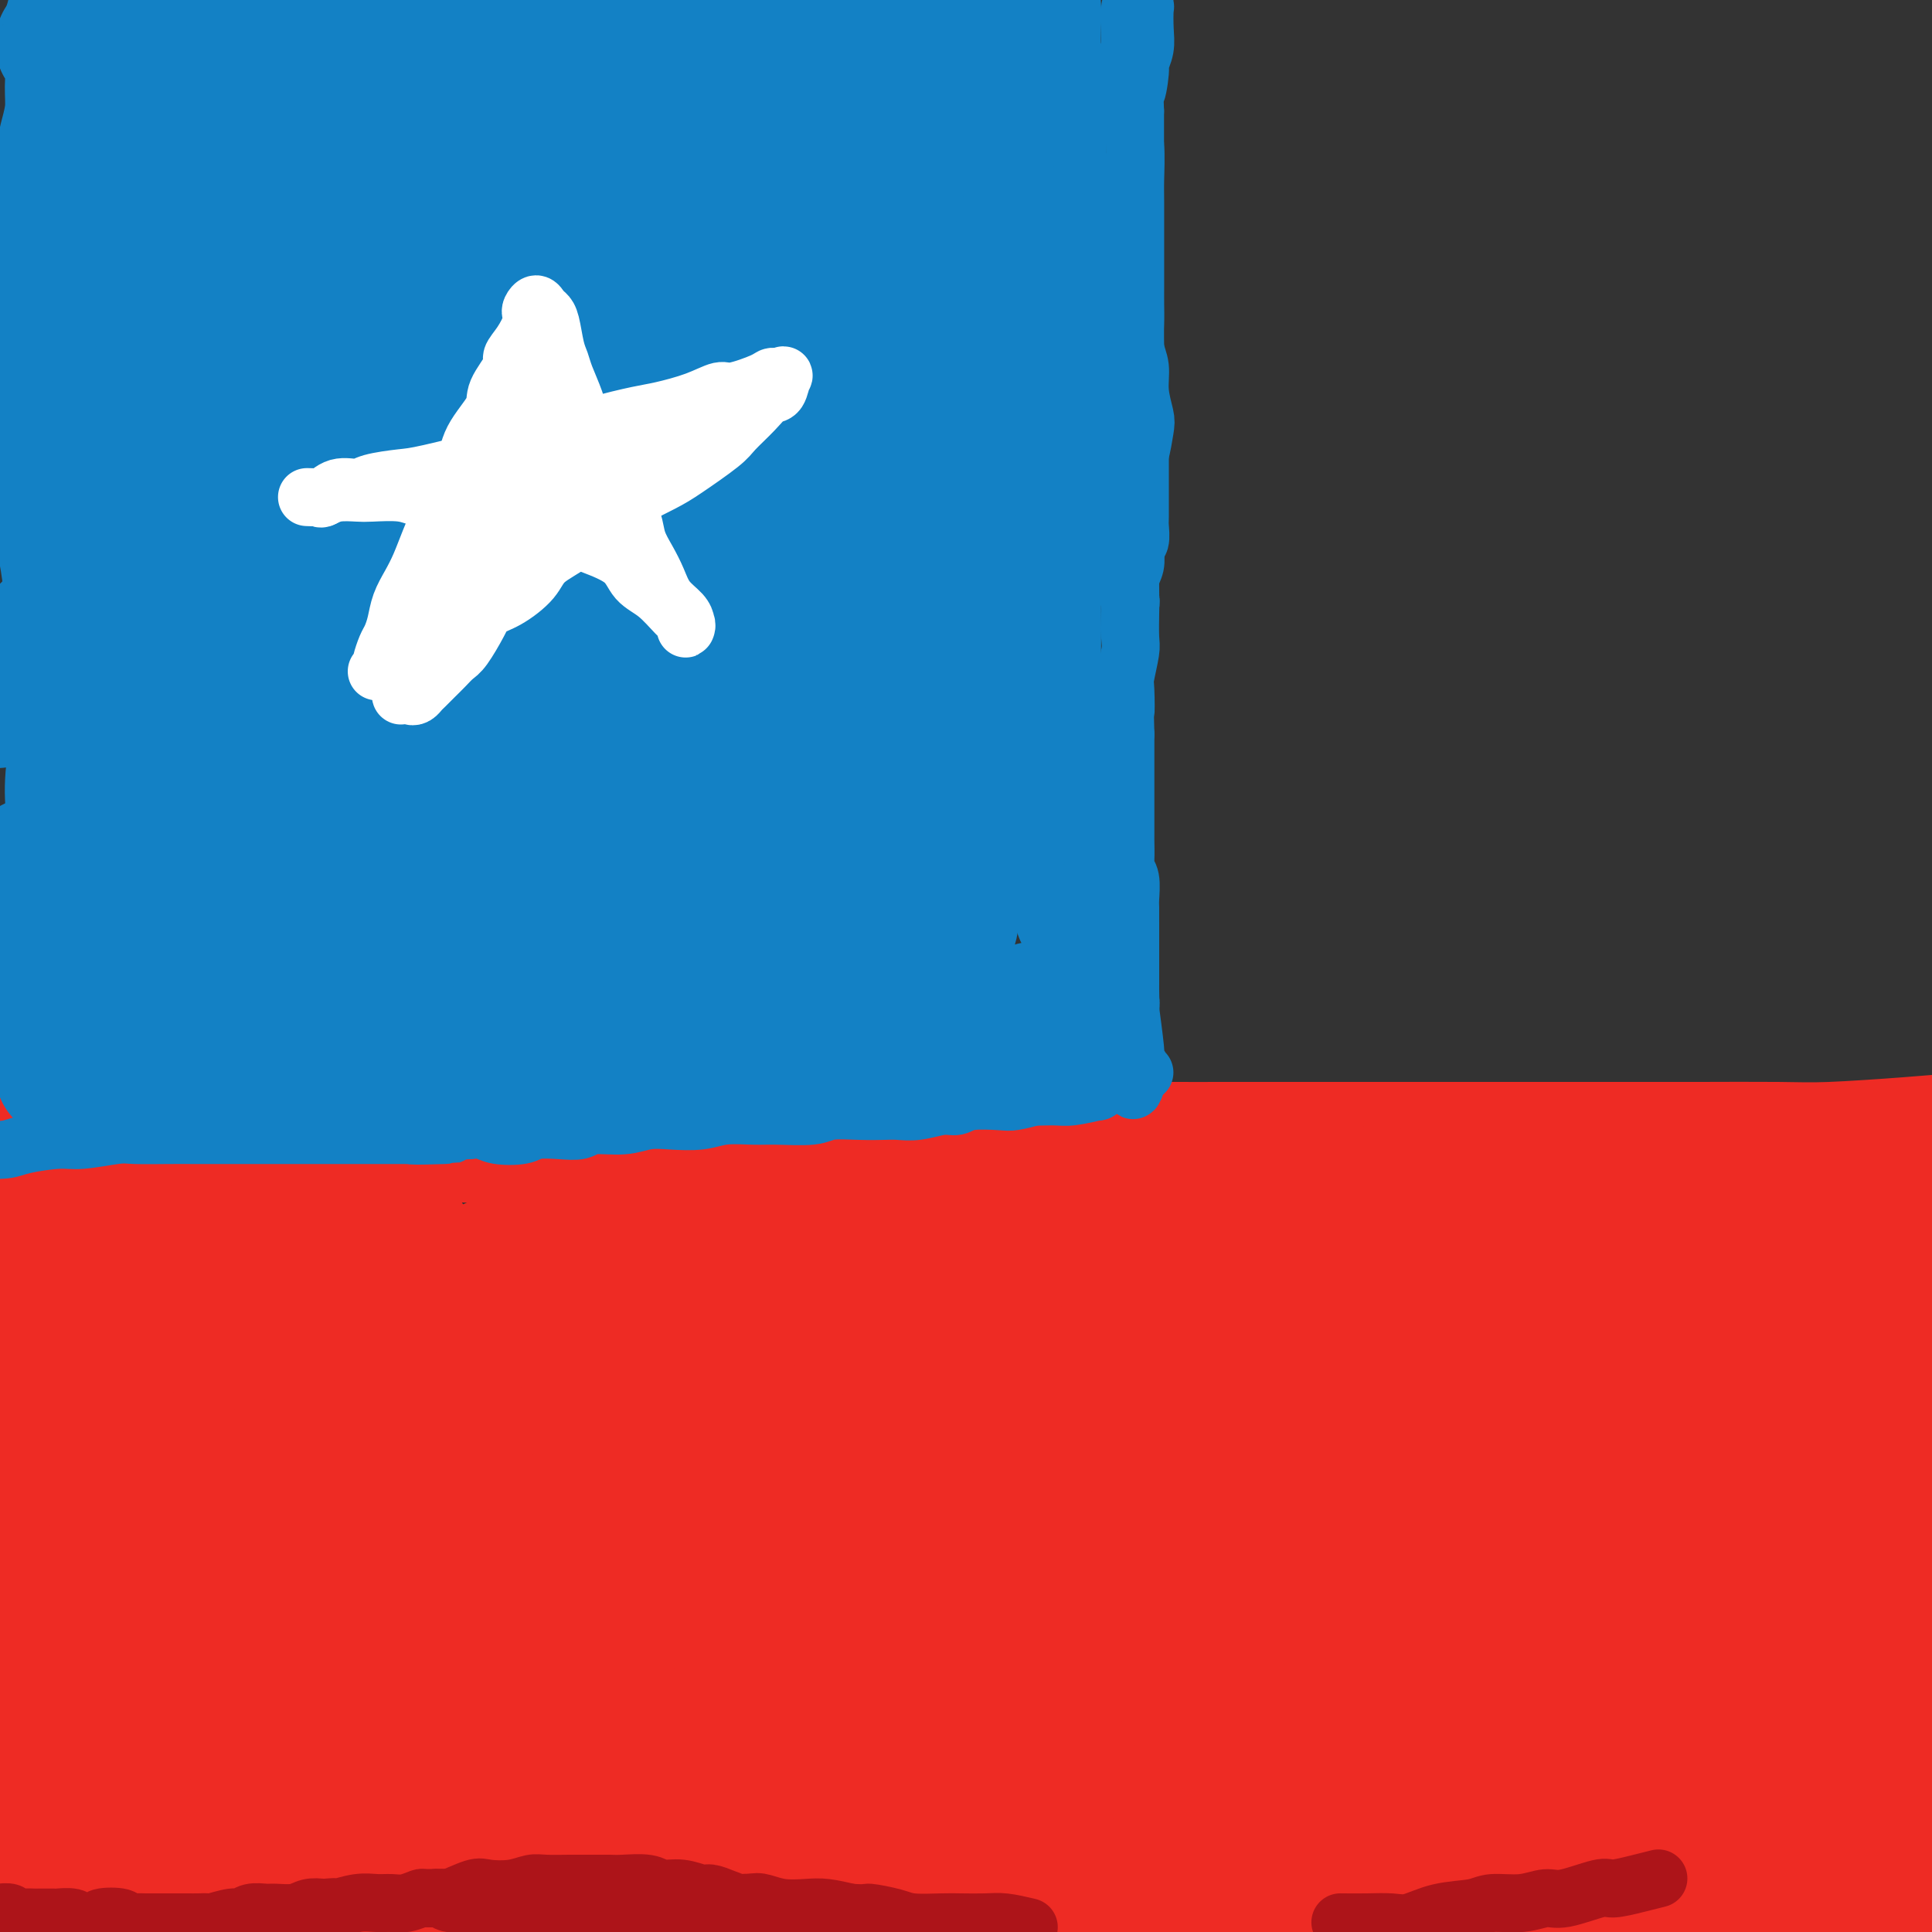 <svg viewBox='0 0 400 400' version='1.1' xmlns='http://www.w3.org/2000/svg' xmlns:xlink='http://www.w3.org/1999/xlink'><rect x="0" y="0" width="400" height="400" fill="#333333" stroke="none"/><g fill='none' stroke='#EE2B24' stroke-width='28' stroke-linecap='round' stroke-linejoin='round'><path d='M9,231c-1.015,-0.006 -2.030,-0.013 0,0c2.030,0.013 7.104,0.045 12,0c4.896,-0.045 9.615,-0.166 15,0c5.385,0.166 11.437,0.618 16,1c4.563,0.382 7.639,0.695 12,1c4.361,0.305 10.008,0.604 16,1c5.992,0.396 12.330,0.890 17,1c4.670,0.110 7.671,-0.163 13,0c5.329,0.163 12.987,0.761 19,1c6.013,0.239 10.380,0.121 15,0c4.620,-0.121 9.492,-0.243 15,0c5.508,0.243 11.652,0.850 18,1c6.348,0.150 12.901,-0.156 18,0c5.099,0.156 8.744,0.774 14,1c5.256,0.226 12.123,0.061 17,0c4.877,-0.061 7.763,-0.016 13,0c5.237,0.016 12.826,0.004 18,0c5.174,-0.004 7.932,-0.001 13,0c5.068,0.001 12.446,0.000 18,0c5.554,-0.000 9.284,-0.000 13,0c3.716,0.000 7.419,-0.000 12,0c4.581,0.000 10.039,0.001 15,0c4.961,-0.001 9.425,-0.003 13,0c3.575,0.003 6.262,0.012 11,0c4.738,-0.012 11.528,-0.044 16,0c4.472,0.044 6.627,0.166 11,0c4.373,-0.166 10.964,-0.619 16,-1c5.036,-0.381 8.518,-0.691 12,-1'/><path d='M395,258c2.185,-0.378 4.369,-0.757 0,0c-4.369,0.757 -15.292,2.649 -23,4c-7.708,1.351 -12.201,2.160 -17,3c-4.799,0.840 -9.905,1.711 -17,3c-7.095,1.289 -16.179,2.995 -23,4c-6.821,1.005 -11.377,1.309 -16,2c-4.623,0.691 -9.311,1.768 -16,3c-6.689,1.232 -15.379,2.617 -21,3c-5.621,0.383 -8.173,-0.238 -14,0c-5.827,0.238 -14.928,1.333 -21,2c-6.072,0.667 -9.114,0.907 -15,1c-5.886,0.093 -14.615,0.041 -21,0c-6.385,-0.041 -10.424,-0.071 -15,0c-4.576,0.071 -9.688,0.243 -16,0c-6.312,-0.243 -13.822,-0.901 -19,-1c-5.178,-0.099 -8.023,0.362 -13,0c-4.977,-0.362 -12.084,-1.547 -17,-2c-4.916,-0.453 -7.640,-0.173 -11,0c-3.360,0.173 -7.356,0.240 -12,0c-4.644,-0.240 -9.935,-0.786 -14,-1c-4.065,-0.214 -6.905,-0.095 -10,0c-3.095,0.095 -6.444,0.166 -10,0c-3.556,-0.166 -7.320,-0.569 -10,-1c-2.680,-0.431 -4.276,-0.890 -6,-1c-1.724,-0.110 -3.575,0.130 -5,0c-1.425,-0.130 -2.424,-0.629 -3,-1c-0.576,-0.371 -0.728,-0.612 -1,-1c-0.272,-0.388 -0.664,-0.922 -1,-1c-0.336,-0.078 -0.616,0.299 -1,0c-0.384,-0.299 -0.873,-1.273 -1,-2c-0.127,-0.727 0.106,-1.208 0,-2c-0.106,-0.792 -0.553,-1.896 -1,-3'/><path d='M25,267c-0.726,-2.045 -0.041,-2.659 0,-3c0.041,-0.341 -0.560,-0.410 -1,-1c-0.440,-0.590 -0.717,-1.701 -1,-2c-0.283,-0.299 -0.572,0.213 -1,0c-0.428,-0.213 -0.995,-1.153 -1,-2c-0.005,-0.847 0.554,-1.602 0,-2c-0.554,-0.398 -2.220,-0.440 -3,-1c-0.780,-0.560 -0.675,-1.639 -1,-2c-0.325,-0.361 -1.082,-0.004 -2,0c-0.918,0.004 -1.999,-0.345 -3,0c-1.001,0.345 -1.922,1.384 -3,4c-1.078,2.616 -2.312,6.808 -3,10c-0.688,3.192 -0.831,5.383 -1,8c-0.169,2.617 -0.364,5.661 0,7c0.364,1.339 1.289,0.972 2,1c0.711,0.028 1.210,0.451 2,0c0.790,-0.451 1.870,-1.775 3,-3c1.130,-1.225 2.309,-2.350 3,-4c0.691,-1.650 0.893,-3.826 1,-6c0.107,-2.174 0.120,-4.345 0,-7c-0.120,-2.655 -0.374,-5.794 -1,-8c-0.626,-2.206 -1.624,-3.478 -2,-4c-0.376,-0.522 -0.130,-0.294 -1,0c-0.870,0.294 -2.858,0.655 -4,2c-1.142,1.345 -1.440,3.676 -2,6c-0.560,2.324 -1.382,4.643 -2,7c-0.618,2.357 -1.030,4.753 -1,7c0.030,2.247 0.503,4.345 1,6c0.497,1.655 1.018,2.869 2,3c0.982,0.131 2.423,-0.820 4,-2c1.577,-1.180 3.288,-2.590 5,-4'/><path d='M15,277c2.186,-1.951 3.151,-3.827 5,-7c1.849,-3.173 4.583,-7.642 6,-11c1.417,-3.358 1.516,-5.604 2,-8c0.484,-2.396 1.351,-4.943 1,-7c-0.351,-2.057 -1.921,-3.625 -3,-4c-1.079,-0.375 -1.668,0.444 -3,2c-1.332,1.556 -3.407,3.849 -5,6c-1.593,2.151 -2.704,4.160 -4,7c-1.296,2.840 -2.778,6.510 -4,9c-1.222,2.490 -2.186,3.800 -2,6c0.186,2.200 1.521,5.288 3,7c1.479,1.712 3.100,2.047 5,2c1.900,-0.047 4.077,-0.474 8,-2c3.923,-1.526 9.590,-4.149 14,-7c4.410,-2.851 7.562,-5.929 11,-8c3.438,-2.071 7.161,-3.133 10,-5c2.839,-1.867 4.795,-4.537 6,-6c1.205,-1.463 1.659,-1.718 1,-2c-0.659,-0.282 -2.430,-0.593 -5,0c-2.570,0.593 -5.939,2.088 -9,3c-3.061,0.912 -5.814,1.241 -10,3c-4.186,1.759 -9.806,4.949 -14,7c-4.194,2.051 -6.962,2.962 -10,5c-3.038,2.038 -6.345,5.203 -8,7c-1.655,1.797 -1.659,2.226 -1,3c0.659,0.774 1.981,1.894 4,2c2.019,0.106 4.734,-0.800 7,-2c2.266,-1.200 4.082,-2.693 8,-5c3.918,-2.307 9.940,-5.429 15,-8c5.060,-2.571 9.160,-4.592 13,-7c3.840,-2.408 7.420,-5.204 11,-8'/><path d='M67,249c10.114,-5.720 8.398,-5.019 8,-5c-0.398,0.019 0.522,-0.643 0,0c-0.522,0.643 -2.486,2.592 -6,5c-3.514,2.408 -8.580,5.275 -13,8c-4.420,2.725 -8.195,5.308 -13,9c-4.805,3.692 -10.640,8.494 -15,12c-4.360,3.506 -7.245,5.717 -10,8c-2.755,2.283 -5.379,4.638 -7,6c-1.621,1.362 -2.239,1.732 -2,2c0.239,0.268 1.336,0.436 3,0c1.664,-0.436 3.895,-1.475 7,-3c3.105,-1.525 7.082,-3.538 11,-6c3.918,-2.462 7.776,-5.375 14,-9c6.224,-3.625 14.815,-7.962 21,-11c6.185,-3.038 9.963,-4.775 13,-6c3.037,-1.225 5.331,-1.937 6,-2c0.669,-0.063 -0.289,0.522 -3,2c-2.711,1.478 -7.175,3.849 -11,6c-3.825,2.151 -7.013,4.082 -13,8c-5.987,3.918 -14.775,9.822 -21,14c-6.225,4.178 -9.888,6.630 -15,11c-5.112,4.370 -11.674,10.656 -15,14c-3.326,3.344 -3.418,3.744 -3,4c0.418,0.256 1.345,0.369 3,0c1.655,-0.369 4.039,-1.218 9,-4c4.961,-2.782 12.500,-7.495 20,-12c7.500,-4.505 14.963,-8.801 22,-13c7.037,-4.199 13.649,-8.301 22,-13c8.351,-4.699 18.441,-9.996 25,-13c6.559,-3.004 9.588,-3.715 11,-4c1.412,-0.285 1.206,-0.142 1,0'/><path d='M116,257c16.482,-8.348 1.187,0.283 -6,4c-7.187,3.717 -6.267,2.521 -10,4c-3.733,1.479 -12.117,5.632 -18,9c-5.883,3.368 -9.263,5.952 -15,10c-5.737,4.048 -13.831,9.559 -19,13c-5.169,3.441 -7.412,4.811 -10,7c-2.588,2.189 -5.521,5.195 -6,6c-0.479,0.805 1.497,-0.593 3,-2c1.503,-1.407 2.534,-2.825 7,-6c4.466,-3.175 12.369,-8.107 19,-12c6.631,-3.893 11.990,-6.748 18,-10c6.010,-3.252 12.670,-6.902 20,-10c7.330,-3.098 15.331,-5.646 20,-7c4.669,-1.354 6.005,-1.515 7,-2c0.995,-0.485 1.650,-1.293 0,-1c-1.650,0.293 -5.604,1.687 -9,3c-3.396,1.313 -6.233,2.544 -12,5c-5.767,2.456 -14.464,6.137 -22,10c-7.536,3.863 -13.912,7.909 -19,11c-5.088,3.091 -8.890,5.229 -12,7c-3.110,1.771 -5.530,3.175 -7,4c-1.470,0.825 -1.989,1.071 -1,1c0.989,-0.071 3.487,-0.458 6,-1c2.513,-0.542 5.040,-1.239 10,-3c4.960,-1.761 12.352,-4.586 18,-7c5.648,-2.414 9.553,-4.416 17,-7c7.447,-2.584 18.435,-5.750 26,-8c7.565,-2.250 11.708,-3.582 18,-5c6.292,-1.418 14.732,-2.920 20,-4c5.268,-1.080 7.362,-1.737 9,-2c1.638,-0.263 2.819,-0.131 4,0'/><path d='M172,264c7.178,-1.564 -0.377,0.027 -4,1c-3.623,0.973 -3.315,1.329 -6,2c-2.685,0.671 -8.362,1.658 -13,3c-4.638,1.342 -8.238,3.040 -12,4c-3.762,0.960 -7.685,1.182 -12,2c-4.315,0.818 -9.021,2.231 -12,3c-2.979,0.769 -4.232,0.893 -5,1c-0.768,0.107 -1.052,0.198 -1,0c0.052,-0.198 0.440,-0.685 3,-1c2.560,-0.315 7.291,-0.457 11,-1c3.709,-0.543 6.396,-1.487 12,-3c5.604,-1.513 14.123,-3.596 22,-5c7.877,-1.404 15.110,-2.130 22,-3c6.890,-0.870 13.438,-1.882 21,-3c7.562,-1.118 16.138,-2.340 23,-3c6.862,-0.660 12.009,-0.758 16,-1c3.991,-0.242 6.826,-0.627 9,-1c2.174,-0.373 3.687,-0.733 4,-1c0.313,-0.267 -0.572,-0.439 -3,-1c-2.428,-0.561 -6.398,-1.510 -10,-2c-3.602,-0.490 -6.837,-0.522 -13,-1c-6.163,-0.478 -15.256,-1.402 -23,-2c-7.744,-0.598 -14.140,-0.869 -20,-1c-5.860,-0.131 -11.183,-0.122 -19,0c-7.817,0.122 -18.128,0.356 -25,1c-6.872,0.644 -10.305,1.697 -14,2c-3.695,0.303 -7.653,-0.142 -9,0c-1.347,0.142 -0.083,0.873 1,1c1.083,0.127 1.984,-0.350 6,-1c4.016,-0.650 11.147,-1.471 18,-2c6.853,-0.529 13.426,-0.764 20,-1'/><path d='M159,251c10.985,-1.102 15.949,-2.358 26,-3c10.051,-0.642 25.190,-0.669 36,-1c10.810,-0.331 17.292,-0.965 27,-1c9.708,-0.035 22.644,0.531 31,1c8.356,0.469 12.134,0.843 18,1c5.866,0.157 13.821,0.098 18,0c4.179,-0.098 4.580,-0.234 5,0c0.420,0.234 0.857,0.839 0,1c-0.857,0.161 -3.009,-0.121 -5,0c-1.991,0.121 -3.822,0.644 -9,1c-5.178,0.356 -13.705,0.545 -21,1c-7.295,0.455 -13.358,1.176 -19,2c-5.642,0.824 -10.862,1.751 -19,3c-8.138,1.249 -19.196,2.819 -27,4c-7.804,1.181 -12.356,1.972 -17,3c-4.644,1.028 -9.379,2.294 -11,3c-1.621,0.706 -0.127,0.854 2,1c2.127,0.146 4.888,0.291 13,0c8.112,-0.291 21.576,-1.016 32,-2c10.424,-0.984 17.810,-2.225 32,-3c14.190,-0.775 35.185,-1.084 50,-2c14.815,-0.916 23.450,-2.439 36,-3c12.550,-0.561 29.014,-0.160 39,0c9.986,0.160 13.493,0.080 17,0'/><path d='M394,257c1.972,-0.110 3.943,-0.219 0,0c-3.943,0.219 -13.802,0.767 -28,2c-14.198,1.233 -32.736,3.151 -48,5c-15.264,1.849 -27.252,3.629 -39,6c-11.748,2.371 -23.254,5.334 -37,9c-13.746,3.666 -29.733,8.034 -40,11c-10.267,2.966 -14.815,4.528 -19,7c-4.185,2.472 -8.006,5.852 -9,8c-0.994,2.148 0.840,3.064 6,3c5.160,-0.064 13.647,-1.109 23,-2c9.353,-0.891 19.573,-1.628 30,-3c10.427,-1.372 21.063,-3.378 38,-6c16.937,-2.622 40.175,-5.860 57,-8c16.825,-2.140 27.236,-3.183 40,-4c12.764,-0.817 27.882,-1.409 43,-2'/><path d='M369,284c4.796,-0.537 9.592,-1.074 0,0c-9.592,1.074 -33.573,3.759 -50,6c-16.427,2.241 -25.301,4.040 -39,7c-13.699,2.960 -32.225,7.083 -44,10c-11.775,2.917 -16.800,4.629 -22,7c-5.200,2.371 -10.575,5.400 -12,7c-1.425,1.600 1.100,1.770 4,2c2.900,0.230 6.174,0.520 15,0c8.826,-0.520 23.205,-1.849 36,-3c12.795,-1.151 24.007,-2.123 35,-3c10.993,-0.877 21.767,-1.659 37,-3c15.233,-1.341 34.924,-3.240 48,-4c13.076,-0.760 19.538,-0.380 26,0'/><path d='M385,305c2.241,0.100 4.482,0.200 0,0c-4.482,-0.200 -15.687,-0.701 -30,0c-14.313,0.701 -31.735,2.603 -45,4c-13.265,1.397 -22.373,2.288 -35,4c-12.627,1.712 -28.772,4.246 -40,6c-11.228,1.754 -17.537,2.729 -23,4c-5.463,1.271 -10.079,2.837 -13,4c-2.921,1.163 -4.146,1.923 -4,2c0.146,0.077 1.665,-0.531 4,-1c2.335,-0.469 5.488,-0.800 12,-2c6.512,-1.200 16.384,-3.267 24,-5c7.616,-1.733 12.977,-3.130 22,-5c9.023,-1.870 21.708,-4.211 30,-6c8.292,-1.789 12.192,-3.024 16,-4c3.808,-0.976 7.523,-1.692 9,-2c1.477,-0.308 0.717,-0.206 -3,0c-3.717,0.206 -10.390,0.518 -17,1c-6.610,0.482 -13.158,1.133 -20,2c-6.842,0.867 -13.979,1.948 -25,4c-11.021,2.052 -25.927,5.075 -37,8c-11.073,2.925 -18.315,5.754 -25,8c-6.685,2.246 -12.815,3.911 -17,6c-4.185,2.089 -6.425,4.603 -6,6c0.425,1.397 3.513,1.679 7,2c3.487,0.321 7.371,0.682 17,0c9.629,-0.682 25.002,-2.408 37,-4c11.998,-1.592 20.620,-3.050 36,-5c15.380,-1.950 37.519,-4.393 53,-6c15.481,-1.607 24.304,-2.379 36,-3c11.696,-0.621 26.264,-1.090 35,-1c8.736,0.090 11.639,0.740 12,1c0.361,0.260 -1.819,0.130 -4,0'/><path d='M391,323c-2.965,0.624 -8.377,2.182 -14,3c-5.623,0.818 -11.456,0.894 -23,2c-11.544,1.106 -28.797,3.241 -42,5c-13.203,1.759 -22.354,3.143 -37,6c-14.646,2.857 -34.788,7.186 -48,10c-13.212,2.814 -19.496,4.111 -26,6c-6.504,1.889 -13.230,4.370 -17,6c-3.770,1.630 -4.586,2.411 -4,3c0.586,0.589 2.572,0.987 10,0c7.428,-0.987 20.298,-3.358 31,-5c10.702,-1.642 19.235,-2.556 35,-5c15.765,-2.444 38.762,-6.418 57,-9c18.238,-2.582 31.718,-3.772 45,-5c13.282,-1.228 26.366,-2.494 39,-3c12.634,-0.506 24.817,-0.253 37,0'/><path d='M390,345c4.976,-0.536 9.952,-1.073 0,0c-9.952,1.073 -34.832,3.755 -52,6c-17.168,2.245 -26.624,4.055 -42,7c-15.376,2.945 -36.672,7.027 -50,10c-13.328,2.973 -18.689,4.837 -25,7c-6.311,2.163 -13.573,4.623 -16,6c-2.427,1.377 -0.019,1.669 3,2c3.019,0.331 6.649,0.699 16,0c9.351,-0.699 24.424,-2.466 37,-4c12.576,-1.534 22.655,-2.836 40,-5c17.345,-2.164 41.956,-5.190 60,-7c18.044,-1.810 29.522,-2.405 41,-3'/><path d='M387,351c4.755,-0.056 9.510,-0.112 0,0c-9.510,0.112 -33.285,0.393 -50,1c-16.715,0.607 -26.370,1.540 -40,3c-13.630,1.460 -31.235,3.446 -47,6c-15.765,2.554 -29.691,5.677 -36,7c-6.309,1.323 -5.002,0.847 -5,1c0.002,0.153 -1.302,0.933 3,1c4.302,0.067 14.208,-0.581 24,-1c9.792,-0.419 19.469,-0.610 30,-1c10.531,-0.390 21.915,-0.981 38,-2c16.085,-1.019 36.869,-2.467 52,-3c15.131,-0.533 24.609,-0.152 34,0c9.391,0.152 18.696,0.076 28,0'/><path d='M373,364c4.363,-0.080 8.725,-0.160 0,0c-8.725,0.160 -30.538,0.561 -45,1c-14.462,0.439 -21.572,0.917 -34,2c-12.428,1.083 -30.174,2.771 -41,4c-10.826,1.229 -14.733,1.999 -20,3c-5.267,1.001 -11.895,2.231 -14,3c-2.105,0.769 0.314,1.075 2,1c1.686,-0.075 2.638,-0.531 9,-1c6.362,-0.469 18.134,-0.949 27,-2c8.866,-1.051 14.826,-2.671 27,-4c12.174,-1.329 30.562,-2.367 44,-3c13.438,-0.633 21.926,-0.863 31,-1c9.074,-0.137 18.736,-0.182 27,0c8.264,0.182 15.132,0.591 22,1'/><path d='M392,368c2.623,-0.071 5.247,-0.142 0,0c-5.247,0.142 -18.364,0.496 -32,1c-13.636,0.504 -27.789,1.156 -39,2c-11.211,0.844 -19.478,1.879 -31,3c-11.522,1.121 -26.297,2.328 -39,4c-12.703,1.672 -23.334,3.811 -30,5c-6.666,1.189 -9.369,1.429 -11,2c-1.631,0.571 -2.191,1.472 1,2c3.191,0.528 10.134,0.683 19,1c8.866,0.317 19.655,0.798 30,1c10.345,0.202 20.247,0.126 37,0c16.753,-0.126 40.357,-0.303 57,0c16.643,0.303 26.327,1.087 38,2c11.673,0.913 25.337,1.957 39,3'/><path d='M384,392c2.606,0.021 5.212,0.041 0,0c-5.212,-0.041 -18.242,-0.145 -34,0c-15.758,0.145 -34.242,0.539 -48,1c-13.758,0.461 -22.788,0.989 -34,2c-11.212,1.011 -24.606,2.506 -38,4'/><path d='M348,398c-3.000,0.178 -6.000,0.356 0,0c6.000,-0.356 21.000,-1.244 34,-2c13.000,-0.756 24.000,-1.378 35,-2'/><path d='M374,383c2.697,0.276 5.394,0.553 0,0c-5.394,-0.553 -18.881,-1.934 -37,-2c-18.119,-0.066 -40.872,1.184 -60,2c-19.128,0.816 -34.632,1.198 -50,2c-15.368,0.802 -30.599,2.024 -49,4c-18.401,1.976 -39.972,4.708 -57,7c-17.028,2.292 -29.514,4.146 -42,6'/><path d='M78,398c-1.403,0.320 -2.805,0.640 0,0c2.805,-0.640 9.818,-2.241 19,-4c9.182,-1.759 20.534,-3.676 29,-5c8.466,-1.324 14.045,-2.053 23,-3c8.955,-0.947 21.286,-2.111 30,-3c8.714,-0.889 13.811,-1.503 20,-2c6.189,-0.497 13.471,-0.877 18,-1c4.529,-0.123 6.306,0.012 7,0c0.694,-0.012 0.305,-0.170 -2,0c-2.305,0.170 -6.528,0.668 -12,1c-5.472,0.332 -12.194,0.497 -19,1c-6.806,0.503 -13.695,1.345 -25,2c-11.305,0.655 -27.026,1.125 -40,2c-12.974,0.875 -23.200,2.157 -33,3c-9.800,0.843 -19.173,1.247 -31,2c-11.827,0.753 -26.107,1.857 -36,3c-9.893,1.143 -15.398,2.327 -21,3c-5.602,0.673 -11.301,0.837 -17,1'/><path d='M10,396c-1.988,0.048 -3.976,0.095 0,0c3.976,-0.095 13.917,-0.333 21,0c7.083,0.333 11.310,1.238 18,2c6.690,0.762 15.845,1.381 25,2'/><path d='M75,398c2.083,0.173 4.167,0.345 0,0c-4.167,-0.345 -14.583,-1.208 -26,-2c-11.417,-0.792 -23.833,-1.512 -33,-2c-9.167,-0.488 -15.083,-0.744 -21,-1'/><path d='M7,385c-3.109,0.437 -6.219,0.873 0,0c6.219,-0.873 21.765,-3.056 37,-5c15.235,-1.944 30.159,-3.649 42,-5c11.841,-1.351 20.598,-2.347 33,-3c12.402,-0.653 28.450,-0.962 39,-1c10.550,-0.038 15.604,0.195 23,0c7.396,-0.195 17.134,-0.819 23,-1c5.866,-0.181 7.861,0.081 9,0c1.139,-0.081 1.422,-0.507 1,-1c-0.422,-0.493 -1.550,-1.055 -6,-2c-4.450,-0.945 -12.222,-2.274 -19,-3c-6.778,-0.726 -12.561,-0.851 -21,-2c-8.439,-1.149 -19.534,-3.323 -32,-5c-12.466,-1.677 -26.305,-2.855 -37,-4c-10.695,-1.145 -18.248,-2.255 -29,-3c-10.752,-0.745 -24.702,-1.124 -35,-2c-10.298,-0.876 -16.942,-2.250 -25,-3c-8.058,-0.750 -17.529,-0.875 -27,-1'/><path d='M5,337c-3.182,0.048 -6.364,0.095 0,0c6.364,-0.095 22.274,-0.333 33,0c10.726,0.333 16.267,1.239 26,2c9.733,0.761 23.657,1.379 36,3c12.343,1.621 23.105,4.244 32,6c8.895,1.756 15.925,2.643 23,4c7.075,1.357 14.196,3.184 22,5c7.804,1.816 16.291,3.622 23,5c6.709,1.378 11.640,2.329 15,3c3.360,0.671 5.148,1.062 6,1c0.852,-0.062 0.766,-0.578 0,-1c-0.766,-0.422 -2.214,-0.750 -6,-2c-3.786,-1.250 -9.911,-3.422 -15,-5c-5.089,-1.578 -9.140,-2.563 -17,-4c-7.860,-1.437 -19.527,-3.326 -28,-5c-8.473,-1.674 -13.752,-3.133 -23,-5c-9.248,-1.867 -22.464,-4.141 -32,-6c-9.536,-1.859 -15.393,-3.304 -24,-5c-8.607,-1.696 -19.964,-3.642 -27,-5c-7.036,-1.358 -9.750,-2.129 -14,-3c-4.250,-0.871 -10.035,-1.841 -13,-3c-2.965,-1.159 -3.111,-2.507 -3,-3c0.111,-0.493 0.477,-0.132 2,0c1.523,0.132 4.203,0.035 7,0c2.797,-0.035 5.713,-0.010 11,0c5.287,0.010 12.947,0.003 22,0c9.053,-0.003 19.500,-0.001 28,0c8.500,0.001 15.054,0.003 24,0c8.946,-0.003 20.285,-0.011 31,0c10.715,0.011 20.808,0.041 28,0c7.192,-0.041 11.483,-0.155 16,0c4.517,0.155 9.258,0.577 14,1'/><path d='M202,320c29.088,0.204 10.308,0.214 3,0c-7.308,-0.214 -3.144,-0.653 -4,-1c-0.856,-0.347 -6.731,-0.602 -15,-1c-8.269,-0.398 -18.933,-0.938 -27,-1c-8.067,-0.062 -13.536,0.354 -23,1c-9.464,0.646 -22.924,1.523 -36,3c-13.076,1.477 -25.769,3.554 -35,5c-9.231,1.446 -15.000,2.260 -22,4c-7.000,1.740 -15.230,4.404 -20,6c-4.770,1.596 -6.078,2.124 -6,3c0.078,0.876 1.544,2.102 3,3c1.456,0.898 2.903,1.469 9,1c6.097,-0.469 16.843,-1.978 25,-3c8.157,-1.022 13.724,-1.558 25,-4c11.276,-2.442 28.261,-6.790 40,-9c11.739,-2.210 18.231,-2.283 26,-4c7.769,-1.717 16.814,-5.078 22,-7c5.186,-1.922 6.512,-2.403 6,-3c-0.512,-0.597 -2.862,-1.309 -6,-2c-3.138,-0.691 -7.063,-1.361 -16,-1c-8.937,0.361 -22.886,1.754 -35,3c-12.114,1.246 -22.391,2.344 -33,4c-10.609,1.656 -21.549,3.869 -35,9c-13.451,5.131 -29.415,13.180 -40,19c-10.585,5.820 -15.793,9.410 -21,13'/><path d='M28,370c-2.237,0.860 -4.473,1.720 0,0c4.473,-1.720 15.657,-6.020 29,-11c13.343,-4.980 28.845,-10.640 40,-15c11.155,-4.360 17.964,-7.419 26,-11c8.036,-3.581 17.301,-7.683 23,-10c5.699,-2.317 7.832,-2.850 9,-4c1.168,-1.150 1.370,-2.917 -1,-4c-2.370,-1.083 -7.313,-1.483 -12,-2c-4.687,-0.517 -9.119,-1.152 -18,0c-8.881,1.152 -22.211,4.089 -32,6c-9.789,1.911 -16.037,2.795 -25,6c-8.963,3.205 -20.640,8.731 -28,13c-7.360,4.269 -10.402,7.280 -13,11c-2.598,3.720 -4.751,8.147 -5,11c-0.249,2.853 1.406,4.132 5,5c3.594,0.868 9.126,1.326 18,0c8.874,-1.326 21.088,-4.434 31,-8c9.912,-3.566 17.521,-7.588 26,-11c8.479,-3.412 17.828,-6.214 28,-11c10.172,-4.786 21.168,-11.555 29,-17c7.832,-5.445 12.501,-9.564 14,-12c1.499,-2.436 -0.170,-3.187 -2,-4c-1.830,-0.813 -3.819,-1.688 -10,-1c-6.181,0.688 -16.554,2.939 -25,5c-8.446,2.061 -14.964,3.933 -25,8c-10.036,4.067 -23.590,10.329 -33,15c-9.410,4.671 -14.676,7.752 -21,12c-6.324,4.248 -13.705,9.664 -18,13c-4.295,3.336 -5.502,4.590 -5,5c0.502,0.410 2.715,-0.026 6,-1c3.285,-0.974 7.643,-2.487 12,-4'/><path d='M51,354c6.854,-3.305 14.989,-9.067 23,-14c8.011,-4.933 15.898,-9.036 23,-14c7.102,-4.964 13.418,-10.789 20,-16c6.582,-5.211 13.431,-9.807 17,-12c3.569,-2.193 3.857,-1.981 2,-2c-1.857,-0.019 -5.861,-0.268 -10,0c-4.139,0.268 -8.413,1.055 -16,4c-7.587,2.945 -18.485,8.049 -27,12c-8.515,3.951 -14.646,6.748 -23,12c-8.354,5.252 -18.931,12.957 -26,18c-7.069,5.043 -10.632,7.424 -13,10c-2.368,2.576 -3.543,5.348 -4,7c-0.457,1.652 -0.197,2.185 4,1c4.197,-1.185 12.332,-4.088 19,-7c6.668,-2.912 11.870,-5.833 21,-11c9.130,-5.167 22.190,-12.579 32,-18c9.810,-5.421 16.372,-8.852 23,-13c6.628,-4.148 13.322,-9.014 17,-12c3.678,-2.986 4.340,-4.091 2,-5c-2.340,-0.909 -7.683,-1.620 -12,-2c-4.317,-0.380 -7.607,-0.428 -17,1c-9.393,1.428 -24.889,4.331 -36,7c-11.111,2.669 -17.838,5.103 -29,10c-11.162,4.897 -26.761,12.256 -37,18c-10.239,5.744 -15.120,9.872 -20,14'/><path d='M5,351c-1.636,0.728 -3.271,1.457 0,0c3.271,-1.457 11.449,-5.099 21,-10c9.551,-4.901 20.477,-11.060 29,-16c8.523,-4.940 14.645,-8.659 20,-12c5.355,-3.341 9.942,-6.303 14,-9c4.058,-2.697 7.586,-5.127 8,-7c0.414,-1.873 -2.286,-3.188 -5,-3c-2.714,0.188 -5.444,1.878 -9,3c-3.556,1.122 -7.940,1.676 -15,5c-7.060,3.324 -16.795,9.420 -24,15c-7.205,5.580 -11.878,10.645 -17,15c-5.122,4.355 -10.693,7.999 -15,13c-4.307,5.001 -7.351,11.359 -9,15c-1.649,3.641 -1.903,4.567 -1,5c0.903,0.433 2.963,0.375 5,0c2.037,-0.375 4.050,-1.066 8,-4c3.950,-2.934 9.838,-8.111 14,-12c4.162,-3.889 6.599,-6.490 10,-11c3.401,-4.510 7.766,-10.929 10,-15c2.234,-4.071 2.338,-5.793 2,-7c-0.338,-1.207 -1.119,-1.897 -3,-2c-1.881,-0.103 -4.863,0.381 -9,2c-4.137,1.619 -9.428,4.372 -14,7c-4.572,2.628 -8.423,5.131 -13,9c-4.577,3.869 -9.879,9.106 -13,13c-3.121,3.894 -4.060,6.447 -5,9'/><path d='M-1,358c-0.372,0.215 -0.745,0.429 0,0c0.745,-0.429 2.607,-1.502 4,-4c1.393,-2.498 2.316,-6.421 3,-9c0.684,-2.579 1.130,-3.814 1,-6c-0.130,-2.186 -0.835,-5.322 -1,-7c-0.165,-1.678 0.209,-1.897 0,-2c-0.209,-0.103 -0.999,-0.092 -1,1c-0.001,1.092 0.789,3.263 1,5c0.211,1.737 -0.158,3.039 0,5c0.158,1.961 0.842,4.579 1,6c0.158,1.421 -0.209,1.644 0,2c0.209,0.356 0.995,0.844 1,1c0.005,0.156 -0.769,-0.022 -1,-1c-0.231,-0.978 0.082,-2.757 0,-4c-0.082,-1.243 -0.561,-1.950 -1,-3c-0.439,-1.050 -0.840,-2.443 -1,-3c-0.160,-0.557 -0.080,-0.279 0,0'/></g>
<g fill='none' stroke='#1381C5' stroke-width='28' stroke-linecap='round' stroke-linejoin='round'><path d='M157,218c-0.423,-0.092 -0.846,-0.184 -1,0c-0.154,0.184 -0.038,0.645 0,1c0.038,0.355 -0.001,0.606 0,1c0.001,0.394 0.043,0.933 0,1c-0.043,0.067 -0.169,-0.336 0,-1c0.169,-0.664 0.634,-1.587 1,-2c0.366,-0.413 0.634,-0.315 1,-1c0.366,-0.685 0.830,-2.153 1,-3c0.170,-0.847 0.045,-1.072 0,-2c-0.045,-0.928 -0.011,-2.558 0,-4c0.011,-1.442 -0.000,-2.694 0,-4c0.000,-1.306 0.012,-2.665 0,-4c-0.012,-1.335 -0.049,-2.644 0,-5c0.049,-2.356 0.183,-5.757 0,-8c-0.183,-2.243 -0.682,-3.327 -1,-6c-0.318,-2.673 -0.456,-6.936 -1,-10c-0.544,-3.064 -1.494,-4.928 -2,-8c-0.506,-3.072 -0.569,-7.351 -1,-11c-0.431,-3.649 -1.229,-6.667 -2,-9c-0.771,-2.333 -1.515,-3.980 -2,-7c-0.485,-3.020 -0.710,-7.412 -1,-11c-0.290,-3.588 -0.644,-6.372 -1,-9c-0.356,-2.628 -0.713,-5.099 -1,-9c-0.287,-3.901 -0.502,-9.233 -1,-13c-0.498,-3.767 -1.278,-5.968 -2,-9c-0.722,-3.032 -1.387,-6.893 -2,-10c-0.613,-3.107 -1.175,-5.459 -2,-8c-0.825,-2.541 -1.912,-5.270 -3,-8'/><path d='M137,59c-1.709,-6.575 -1.480,-5.511 -2,-7c-0.520,-1.489 -1.789,-5.530 -3,-8c-1.211,-2.470 -2.366,-3.368 -3,-5c-0.634,-1.632 -0.748,-3.996 -1,-6c-0.252,-2.004 -0.641,-3.647 -1,-5c-0.359,-1.353 -0.689,-2.416 -1,-4c-0.311,-1.584 -0.605,-3.689 -1,-5c-0.395,-1.311 -0.892,-1.830 -1,-3c-0.108,-1.170 0.174,-2.992 0,-4c-0.174,-1.008 -0.804,-1.201 -1,-2c-0.196,-0.799 0.044,-2.204 0,-3c-0.044,-0.796 -0.370,-0.983 -1,-1c-0.630,-0.017 -1.564,0.135 -2,0c-0.436,-0.135 -0.372,-0.558 -1,-1c-0.628,-0.442 -1.946,-0.903 -3,-1c-1.054,-0.097 -1.843,0.169 -3,0c-1.157,-0.169 -2.683,-0.773 -4,-1c-1.317,-0.227 -2.427,-0.076 -4,0c-1.573,0.076 -3.610,0.076 -6,0c-2.390,-0.076 -5.133,-0.230 -7,0c-1.867,0.230 -2.858,0.842 -5,1c-2.142,0.158 -5.434,-0.140 -8,0c-2.566,0.140 -4.406,0.717 -7,1c-2.594,0.283 -5.943,0.273 -8,0c-2.057,-0.273 -2.821,-0.809 -5,-1c-2.179,-0.191 -5.773,-0.036 -8,0c-2.227,0.036 -3.089,-0.046 -5,0c-1.911,0.046 -4.873,0.218 -7,0c-2.127,-0.218 -3.419,-0.828 -5,-1c-1.581,-0.172 -3.452,0.094 -5,0c-1.548,-0.094 -2.774,-0.547 -4,-1'/><path d='M25,2c-7.072,-0.452 -5.250,-0.081 -5,0c0.250,0.081 -1.070,-0.127 -2,0c-0.930,0.127 -1.469,0.589 -2,1c-0.531,0.411 -1.055,0.772 -1,2c0.055,1.228 0.690,3.325 1,5c0.310,1.675 0.297,2.930 1,5c0.703,2.070 2.124,4.957 3,8c0.876,3.043 1.208,6.244 2,9c0.792,2.756 2.043,5.067 3,9c0.957,3.933 1.621,9.487 2,13c0.379,3.513 0.474,4.983 1,9c0.526,4.017 1.484,10.580 2,15c0.516,4.420 0.590,6.696 1,11c0.410,4.304 1.157,10.635 2,15c0.843,4.365 1.783,6.763 2,11c0.217,4.237 -0.289,10.312 0,15c0.289,4.688 1.373,7.988 2,11c0.627,3.012 0.799,5.736 1,9c0.201,3.264 0.433,7.069 1,10c0.567,2.931 1.469,4.988 2,7c0.531,2.012 0.689,3.979 1,6c0.311,2.021 0.774,4.097 1,5c0.226,0.903 0.216,0.634 0,1c-0.216,0.366 -0.638,1.367 -1,2c-0.362,0.633 -0.664,0.899 -1,1c-0.336,0.101 -0.707,0.037 -1,0c-0.293,-0.037 -0.510,-0.049 -1,0c-0.490,0.049 -1.255,0.157 -2,0c-0.745,-0.157 -1.470,-0.581 -2,-1c-0.530,-0.419 -0.866,-0.834 -1,-1c-0.134,-0.166 -0.067,-0.083 0,0'/><path d='M15,10c0.074,0.114 0.148,0.227 0,0c-0.148,-0.227 -0.519,-0.795 -1,-1c-0.481,-0.205 -1.071,-0.048 -1,0c0.071,0.048 0.805,-0.015 1,0c0.195,0.015 -0.147,0.107 0,1c0.147,0.893 0.783,2.586 1,4c0.217,1.414 0.016,2.550 0,4c-0.016,1.450 0.154,3.213 0,5c-0.154,1.787 -0.633,3.596 -1,5c-0.367,1.404 -0.621,2.403 -1,5c-0.379,2.597 -0.883,6.793 -1,10c-0.117,3.207 0.151,5.424 0,9c-0.151,3.576 -0.722,8.509 -1,12c-0.278,3.491 -0.264,5.540 0,9c0.264,3.460 0.778,8.331 1,12c0.222,3.669 0.152,6.137 0,9c-0.152,2.863 -0.388,6.123 0,10c0.388,3.877 1.398,8.373 2,12c0.602,3.627 0.796,6.384 1,9c0.204,2.616 0.419,5.089 1,8c0.581,2.911 1.529,6.259 2,9c0.471,2.741 0.466,4.876 1,7c0.534,2.124 1.607,4.237 2,6c0.393,1.763 0.105,3.177 0,5c-0.105,1.823 -0.028,4.056 0,6c0.028,1.944 0.008,3.598 0,5c-0.008,1.402 -0.002,2.553 0,4c0.002,1.447 0.001,3.192 0,4c-0.001,0.808 -0.000,0.679 0,1c0.000,0.321 0.000,1.092 0,1c-0.000,-0.092 -0.000,-1.046 0,-2'/><path d='M21,179c0.000,3.733 0.000,1.067 0,0c0.000,-1.067 0.000,-0.533 0,0'/><path d='M17,145c-0.021,0.172 -0.042,0.344 0,1c0.042,0.656 0.148,1.795 0,3c-0.148,1.205 -0.551,2.474 -1,5c-0.449,2.526 -0.943,6.308 -1,9c-0.057,2.692 0.325,4.292 0,7c-0.325,2.708 -1.355,6.523 -2,9c-0.645,2.477 -0.905,3.616 -1,5c-0.095,1.384 -0.025,3.013 0,5c0.025,1.987 0.007,4.333 0,6c-0.007,1.667 -0.002,2.655 0,4c0.002,1.345 0.001,3.046 0,4c-0.001,0.954 -0.001,1.162 0,2c0.001,0.838 0.004,2.308 0,4c-0.004,1.692 -0.016,3.606 0,5c0.016,1.394 0.061,2.269 0,3c-0.061,0.731 -0.226,1.318 0,2c0.226,0.682 0.844,1.458 1,2c0.156,0.542 -0.151,0.851 0,1c0.151,0.149 0.759,0.139 1,0c0.241,-0.139 0.115,-0.405 0,-1c-0.115,-0.595 -0.220,-1.518 0,-2c0.220,-0.482 0.765,-0.524 1,-1c0.235,-0.476 0.159,-1.385 0,-2c-0.159,-0.615 -0.401,-0.936 0,-1c0.401,-0.064 1.446,0.127 2,0c0.554,-0.127 0.618,-0.573 1,-1c0.382,-0.427 1.082,-0.836 2,-1c0.918,-0.164 2.055,-0.083 3,0c0.945,0.083 1.699,0.166 3,0c1.301,-0.166 3.151,-0.583 5,-1'/><path d='M31,212c3.423,-0.420 3.982,0.028 5,0c1.018,-0.028 2.497,-0.534 4,-1c1.503,-0.466 3.031,-0.894 5,-1c1.969,-0.106 4.380,0.108 6,0c1.620,-0.108 2.450,-0.540 4,-1c1.550,-0.460 3.819,-0.950 6,-1c2.181,-0.050 4.275,0.341 6,0c1.725,-0.341 3.083,-1.412 5,-2c1.917,-0.588 4.393,-0.693 7,-1c2.607,-0.307 5.345,-0.817 7,-1c1.655,-0.183 2.226,-0.038 4,0c1.774,0.038 4.750,-0.031 7,0c2.250,0.031 3.773,0.162 5,0c1.227,-0.162 2.159,-0.617 4,-1c1.841,-0.383 4.590,-0.695 7,-1c2.410,-0.305 4.480,-0.604 6,-1c1.520,-0.396 2.488,-0.891 4,-1c1.512,-0.109 3.566,0.167 6,0c2.434,-0.167 5.248,-0.776 7,-1c1.752,-0.224 2.442,-0.061 4,0c1.558,0.061 3.986,0.021 6,0c2.014,-0.021 3.616,-0.022 5,0c1.384,0.022 2.549,0.066 4,0c1.451,-0.066 3.186,-0.242 5,0c1.814,0.242 3.706,0.901 5,1c1.294,0.099 1.992,-0.362 3,0c1.008,0.362 2.328,1.547 4,2c1.672,0.453 3.696,0.173 5,0c1.304,-0.173 1.890,-0.239 3,0c1.110,0.239 2.746,0.783 4,1c1.254,0.217 2.127,0.109 3,0'/><path d='M187,203c8.462,0.846 4.117,0.961 3,1c-1.117,0.039 0.995,0.003 2,0c1.005,-0.003 0.905,0.027 1,0c0.095,-0.027 0.385,-0.110 0,0c-0.385,0.110 -1.446,0.414 -2,1c-0.554,0.586 -0.600,1.453 -1,2c-0.400,0.547 -1.154,0.775 -2,1c-0.846,0.225 -1.783,0.446 -3,1c-1.217,0.554 -2.714,1.440 -4,2c-1.286,0.560 -2.361,0.794 -4,1c-1.639,0.206 -3.841,0.385 -6,1c-2.159,0.615 -4.274,1.668 -6,2c-1.726,0.332 -3.063,-0.055 -5,0c-1.937,0.055 -4.473,0.551 -7,1c-2.527,0.449 -5.046,0.850 -7,1c-1.954,0.150 -3.344,0.050 -5,0c-1.656,-0.050 -3.579,-0.049 -5,0c-1.421,0.049 -2.342,0.145 -4,0c-1.658,-0.145 -4.055,-0.532 -6,-1c-1.945,-0.468 -3.437,-1.016 -5,-1c-1.563,0.016 -3.195,0.596 -5,1c-1.805,0.404 -3.781,0.633 -6,1c-2.219,0.367 -4.681,0.872 -7,1c-2.319,0.128 -4.493,-0.119 -6,0c-1.507,0.119 -2.345,0.606 -4,1c-1.655,0.394 -4.126,0.694 -6,1c-1.874,0.306 -3.152,0.618 -4,1c-0.848,0.382 -1.267,0.834 -2,1c-0.733,0.166 -1.781,0.048 -2,0c-0.219,-0.048 0.390,-0.024 1,0'/><path d='M80,222c-6.388,1.083 -1.856,0.290 0,0c1.856,-0.290 1.038,-0.078 1,0c-0.038,0.078 0.703,0.022 1,0c0.297,-0.022 0.148,-0.011 0,0'/><path d='M96,222c0.708,0.089 1.416,0.178 3,0c1.584,-0.178 4.043,-0.622 7,-1c2.957,-0.378 6.411,-0.690 9,-1c2.589,-0.310 4.312,-0.619 7,-1c2.688,-0.381 6.339,-0.833 9,-1c2.661,-0.167 4.332,-0.048 5,0c0.668,0.048 0.334,0.024 0,0'/><path d='M214,209c-0.875,0.423 -1.750,0.845 -3,1c-1.250,0.155 -2.875,0.042 -4,0c-1.125,-0.042 -1.750,-0.012 -2,0c-0.250,0.012 -0.125,0.006 0,0'/><path d='M187,212c-3.221,0.324 -6.442,0.647 -9,1c-2.558,0.353 -4.452,0.734 -7,1c-2.548,0.266 -5.750,0.415 -9,1c-3.250,0.585 -6.549,1.606 -9,2c-2.451,0.394 -4.053,0.161 -6,0c-1.947,-0.161 -4.239,-0.251 -7,0c-2.761,0.251 -5.991,0.842 -8,1c-2.009,0.158 -2.797,-0.115 -4,0c-1.203,0.115 -2.821,0.620 -5,1c-2.179,0.380 -4.920,0.634 -7,1c-2.080,0.366 -3.499,0.844 -5,1c-1.501,0.156 -3.085,-0.011 -5,0c-1.915,0.011 -4.162,0.199 -6,0c-1.838,-0.199 -3.269,-0.785 -5,-1c-1.731,-0.215 -3.764,-0.057 -6,0c-2.236,0.057 -4.675,0.015 -6,0c-1.325,-0.015 -1.536,-0.004 -3,0c-1.464,0.004 -4.181,0.000 -6,0c-1.819,-0.000 -2.740,0.003 -4,0c-1.260,-0.003 -2.857,-0.011 -4,0c-1.143,0.011 -1.831,0.041 -3,0c-1.169,-0.041 -2.820,-0.155 -4,0c-1.180,0.155 -1.889,0.577 -3,1c-1.111,0.423 -2.623,0.846 -4,1c-1.377,0.154 -2.619,0.040 -4,0c-1.381,-0.040 -2.902,-0.007 -4,0c-1.098,0.007 -1.775,-0.012 -3,0c-1.225,0.012 -2.998,0.055 -4,0c-1.002,-0.055 -1.231,-0.207 -2,0c-0.769,0.207 -2.077,0.773 -3,1c-0.923,0.227 -1.462,0.113 -2,0'/><path d='M30,223c-12.713,0.325 -3.995,0.139 -1,0c2.995,-0.139 0.268,-0.230 -1,0c-1.268,0.230 -1.077,0.780 -1,1c0.077,0.220 0.038,0.110 0,0'/><path d='M224,189c0.208,-2.428 0.416,-4.856 0,-7c-0.416,-2.144 -1.455,-4.005 -2,-6c-0.545,-1.995 -0.598,-4.123 -1,-6c-0.402,-1.877 -1.155,-3.501 -2,-6c-0.845,-2.499 -1.781,-5.873 -2,-8c-0.219,-2.127 0.281,-3.006 0,-5c-0.281,-1.994 -1.342,-5.102 -2,-7c-0.658,-1.898 -0.912,-2.585 -1,-5c-0.088,-2.415 -0.010,-6.559 0,-9c0.010,-2.441 -0.050,-3.178 0,-6c0.050,-2.822 0.208,-7.729 0,-11c-0.208,-3.271 -0.784,-4.907 -1,-8c-0.216,-3.093 -0.072,-7.642 0,-11c0.072,-3.358 0.071,-5.525 0,-9c-0.071,-3.475 -0.211,-8.256 0,-12c0.211,-3.744 0.774,-6.449 1,-9c0.226,-2.551 0.114,-4.948 0,-8c-0.114,-3.052 -0.231,-6.759 0,-11c0.231,-4.241 0.809,-9.015 1,-12c0.191,-2.985 -0.004,-4.181 0,-7c0.004,-2.819 0.207,-7.261 0,-10c-0.207,-2.739 -0.825,-3.776 -1,-6c-0.175,-2.224 0.093,-5.635 0,-8c-0.093,-2.365 -0.546,-3.682 -1,-5'/><path d='M206,3c0.799,-1.011 1.597,-2.023 0,0c-1.597,2.023 -5.590,7.080 -7,9c-1.410,1.920 -0.236,0.703 -1,1c-0.764,0.297 -3.466,2.108 -6,4c-2.534,1.892 -4.899,3.864 -7,5c-2.101,1.136 -3.937,1.435 -6,2c-2.063,0.565 -4.352,1.397 -7,2c-2.648,0.603 -5.654,0.979 -8,1c-2.346,0.021 -4.032,-0.312 -5,-1c-0.968,-0.688 -1.220,-1.732 -1,-3c0.220,-1.268 0.910,-2.762 1,-5c0.090,-2.238 -0.419,-5.220 0,-8c0.419,-2.780 1.767,-5.358 2,-7c0.233,-1.642 -0.648,-2.349 -1,-3c-0.352,-0.651 -0.174,-1.247 -1,-1c-0.826,0.247 -2.655,1.338 -4,2c-1.345,0.662 -2.207,0.894 -3,2c-0.793,1.106 -1.518,3.086 -3,5c-1.482,1.914 -3.722,3.763 -5,5c-1.278,1.237 -1.594,1.862 -2,2c-0.406,0.138 -0.903,-0.210 0,-1c0.903,-0.790 3.205,-2.020 6,-4c2.795,-1.980 6.084,-4.708 9,-7c2.916,-2.292 5.458,-4.146 8,-6'/><path d='M156,0c1.080,-0.479 2.159,-0.957 0,0c-2.159,0.957 -7.557,3.351 -12,6c-4.443,2.649 -7.932,5.555 -12,9c-4.068,3.445 -8.717,7.431 -11,10c-2.283,2.569 -2.201,3.721 -2,4c0.201,0.279 0.519,-0.316 4,-1c3.481,-0.684 10.124,-1.457 16,-3c5.876,-1.543 10.985,-3.856 17,-6c6.015,-2.144 12.936,-4.118 21,-6c8.064,-1.882 17.271,-3.670 23,-5c5.729,-1.330 7.980,-2.200 9,-2c1.020,0.200 0.809,1.471 -1,3c-1.809,1.529 -5.218,3.316 -9,5c-3.782,1.684 -7.939,3.263 -12,5c-4.061,1.737 -8.027,3.630 -13,6c-4.973,2.370 -10.952,5.215 -15,7c-4.048,1.785 -6.164,2.510 -7,3c-0.836,0.490 -0.392,0.747 1,0c1.392,-0.747 3.733,-2.497 6,-4c2.267,-1.503 4.459,-2.758 8,-5c3.541,-2.242 8.432,-5.472 12,-7c3.568,-1.528 5.814,-1.356 7,-1c1.186,0.356 1.311,0.896 1,2c-0.311,1.104 -1.057,2.772 -3,6c-1.943,3.228 -5.084,8.016 -8,12c-2.916,3.984 -5.607,7.164 -8,11c-2.393,3.836 -4.490,8.329 -6,11c-1.510,2.671 -2.435,3.520 -2,4c0.435,0.480 2.230,0.593 4,0c1.770,-0.593 3.515,-1.890 7,-5c3.485,-3.110 8.710,-8.031 13,-12c4.290,-3.969 7.645,-6.984 11,-10'/><path d='M195,37c5.187,-4.867 6.156,-6.035 8,-8c1.844,-1.965 4.563,-4.728 6,-6c1.437,-1.272 1.593,-1.054 1,0c-0.593,1.054 -1.935,2.944 -3,5c-1.065,2.056 -1.854,4.278 -4,9c-2.146,4.722 -5.649,11.944 -8,18c-2.351,6.056 -3.548,10.945 -5,17c-1.452,6.055 -3.158,13.277 -4,18c-0.842,4.723 -0.821,6.947 0,9c0.821,2.053 2.441,3.934 4,5c1.559,1.066 3.056,1.316 5,0c1.944,-1.316 4.336,-4.198 6,-6c1.664,-1.802 2.602,-2.524 4,-7c1.398,-4.476 3.257,-12.708 4,-16c0.743,-3.292 0.372,-1.646 0,0'/><path d='M212,47c-0.283,4.197 -0.566,8.395 -1,13c-0.434,4.605 -1.018,9.619 -1,18c0.018,8.381 0.639,20.129 1,29c0.361,8.871 0.461,14.864 1,22c0.539,7.136 1.518,15.414 2,22c0.482,6.586 0.466,11.480 1,15c0.534,3.520 1.619,5.668 2,7c0.381,1.332 0.058,1.850 0,2c-0.058,0.150 0.148,-0.067 0,-2c-0.148,-1.933 -0.651,-5.581 -1,-9c-0.349,-3.419 -0.544,-6.610 -1,-12c-0.456,-5.390 -1.172,-12.980 -2,-21c-0.828,-8.020 -1.769,-16.472 -3,-24c-1.231,-7.528 -2.752,-14.133 -4,-19c-1.248,-4.867 -2.223,-7.996 -3,-10c-0.777,-2.004 -1.357,-2.883 -2,-3c-0.643,-0.117 -1.349,0.526 -2,2c-0.651,1.474 -1.246,3.777 -2,10c-0.754,6.223 -1.667,16.364 -2,25c-0.333,8.636 -0.086,15.765 0,25c0.086,9.235 0.012,20.575 0,28c-0.012,7.425 0.037,10.934 0,14c-0.037,3.066 -0.161,5.689 0,8c0.161,2.311 0.606,4.309 1,5c0.394,0.691 0.736,0.076 1,-2c0.264,-2.076 0.449,-5.611 0,-11c-0.449,-5.389 -1.532,-12.632 -2,-20c-0.468,-7.368 -0.321,-14.862 -1,-24c-0.679,-9.138 -2.183,-19.922 -3,-26c-0.817,-6.078 -0.948,-7.451 -1,-8c-0.052,-0.549 -0.026,-0.275 0,0'/><path d='M186,58c-0.604,-0.787 -1.207,-1.573 -2,0c-0.793,1.573 -1.774,5.506 -2,10c-0.226,4.494 0.304,9.548 1,20c0.696,10.452 1.559,26.301 2,38c0.441,11.699 0.462,19.246 1,28c0.538,8.754 1.594,18.713 3,27c1.406,8.287 3.164,14.902 4,18c0.836,3.098 0.751,2.680 1,3c0.249,0.320 0.833,1.380 1,1c0.167,-0.380 -0.082,-2.198 -1,-6c-0.918,-3.802 -2.504,-9.587 -4,-14c-1.496,-4.413 -2.902,-7.455 -5,-14c-2.098,-6.545 -4.888,-16.595 -8,-26c-3.112,-9.405 -6.545,-18.167 -9,-25c-2.455,-6.833 -3.930,-11.738 -6,-18c-2.070,-6.262 -4.734,-13.880 -7,-20c-2.266,-6.120 -4.134,-10.741 -5,-13c-0.866,-2.259 -0.729,-2.155 -1,-2c-0.271,0.155 -0.948,0.362 -1,3c-0.052,2.638 0.523,7.708 1,13c0.477,5.292 0.857,10.808 1,20c0.143,9.192 0.050,22.060 0,31c-0.050,8.940 -0.055,13.950 0,19c0.055,5.050 0.170,10.138 0,14c-0.170,3.862 -0.626,6.498 -1,8c-0.374,1.502 -0.666,1.872 -1,1c-0.334,-0.872 -0.708,-2.985 -1,-5c-0.292,-2.015 -0.501,-3.932 -1,-9c-0.499,-5.068 -1.288,-13.288 -2,-20c-0.712,-6.712 -1.346,-11.918 -2,-19c-0.654,-7.082 -1.327,-16.041 -2,-25'/><path d='M140,96c-1.589,-16.251 -1.063,-18.378 -1,-22c0.063,-3.622 -0.339,-8.739 0,-12c0.339,-3.261 1.420,-4.665 2,-5c0.580,-0.335 0.661,0.401 2,5c1.339,4.599 3.936,13.063 6,21c2.064,7.937 3.595,15.347 6,26c2.405,10.653 5.683,24.548 8,34c2.317,9.452 3.672,14.461 6,19c2.328,4.539 5.630,8.609 8,10c2.370,1.391 3.810,0.102 5,-1c1.190,-1.102 2.132,-2.017 3,-5c0.868,-2.983 1.662,-8.033 2,-13c0.338,-4.967 0.219,-9.850 0,-15c-0.219,-5.150 -0.539,-10.568 -2,-18c-1.461,-7.432 -4.063,-16.877 -6,-24c-1.937,-7.123 -3.208,-11.925 -5,-18c-1.792,-6.075 -4.104,-13.425 -6,-19c-1.896,-5.575 -3.378,-9.377 -5,-13c-1.622,-3.623 -3.386,-7.069 -4,-9c-0.614,-1.931 -0.077,-2.349 0,-1c0.077,1.349 -0.305,4.464 -1,9c-0.695,4.536 -1.704,10.495 -2,17c-0.296,6.505 0.121,13.558 -1,24c-1.121,10.442 -3.779,24.273 -5,34c-1.221,9.727 -1.005,15.351 -1,22c0.005,6.649 -0.202,14.322 0,19c0.202,4.678 0.811,6.361 2,8c1.189,1.639 2.958,3.233 4,4c1.042,0.767 1.357,0.706 2,0c0.643,-0.706 1.612,-2.059 3,-5c1.388,-2.941 3.194,-7.471 5,-12'/><path d='M165,156c2.634,-4.904 4.218,-8.663 6,-15c1.782,-6.337 3.760,-15.251 5,-22c1.240,-6.749 1.740,-11.332 2,-15c0.260,-3.668 0.279,-6.421 0,-8c-0.279,-1.579 -0.855,-1.982 -1,-2c-0.145,-0.018 0.141,0.351 0,4c-0.141,3.649 -0.708,10.579 -1,17c-0.292,6.421 -0.308,12.332 0,19c0.308,6.668 0.941,14.094 2,21c1.059,6.906 2.545,13.291 3,16c0.455,2.709 -0.122,1.742 0,2c0.122,0.258 0.942,1.743 1,2c0.058,0.257 -0.648,-0.712 -1,-2c-0.352,-1.288 -0.351,-2.894 -1,-4c-0.649,-1.106 -1.947,-1.710 -3,-3c-1.053,-1.290 -1.860,-3.265 -4,-5c-2.140,-1.735 -5.612,-3.230 -8,-4c-2.388,-0.770 -3.693,-0.816 -6,-1c-2.307,-0.184 -5.615,-0.507 -9,0c-3.385,0.507 -6.845,1.844 -9,3c-2.155,1.156 -3.005,2.130 -5,4c-1.995,1.870 -5.134,4.635 -7,7c-1.866,2.365 -2.459,4.329 -3,6c-0.541,1.671 -1.030,3.050 -1,4c0.030,0.950 0.579,1.470 1,2c0.421,0.530 0.713,1.070 3,1c2.287,-0.070 6.569,-0.751 10,-1c3.431,-0.249 6.013,-0.067 11,0c4.987,0.067 12.381,0.018 18,0c5.619,-0.018 9.463,-0.005 13,0c3.537,0.005 6.769,0.003 10,0'/><path d='M191,182c11.506,-0.156 9.273,-0.044 9,0c-0.273,0.044 1.416,0.022 1,0c-0.416,-0.022 -2.936,-0.042 -6,0c-3.064,0.042 -6.671,0.147 -11,0c-4.329,-0.147 -9.380,-0.544 -18,-1c-8.620,-0.456 -20.809,-0.969 -30,-1c-9.191,-0.031 -15.384,0.420 -25,1c-9.616,0.580 -22.654,1.287 -31,2c-8.346,0.713 -11.999,1.430 -19,3c-7.001,1.570 -17.351,3.991 -22,5c-4.649,1.009 -3.598,0.604 -4,1c-0.402,0.396 -2.257,1.593 -2,2c0.257,0.407 2.626,0.023 5,0c2.374,-0.023 4.752,0.313 8,0c3.248,-0.313 7.365,-1.276 14,-2c6.635,-0.724 15.788,-1.211 23,-2c7.212,-0.789 12.482,-1.882 20,-3c7.518,-1.118 17.283,-2.263 24,-3c6.717,-0.737 10.387,-1.066 14,-2c3.613,-0.934 7.170,-2.474 8,-3c0.830,-0.526 -1.069,-0.038 -3,0c-1.931,0.038 -3.896,-0.373 -9,0c-5.104,0.373 -13.347,1.530 -21,2c-7.653,0.470 -14.718,0.253 -22,1c-7.282,0.747 -14.783,2.458 -24,4c-9.217,1.542 -20.151,2.913 -28,4c-7.849,1.087 -12.611,1.888 -17,2c-4.389,0.112 -8.403,-0.465 -10,-1c-1.597,-0.535 -0.776,-1.029 2,-3c2.776,-1.971 7.507,-5.420 13,-9c5.493,-3.580 11.746,-7.290 18,-11'/><path d='M48,168c11.234,-6.806 22.818,-12.321 33,-17c10.182,-4.679 18.963,-8.521 27,-12c8.037,-3.479 15.329,-6.594 22,-9c6.671,-2.406 12.719,-4.104 15,-5c2.281,-0.896 0.794,-0.991 -2,0c-2.794,0.991 -6.896,3.067 -15,6c-8.104,2.933 -20.210,6.724 -30,10c-9.790,3.276 -17.263,6.037 -25,9c-7.737,2.963 -15.737,6.127 -25,10c-9.263,3.873 -19.787,8.456 -27,12c-7.213,3.544 -11.113,6.051 -13,7c-1.887,0.949 -1.761,0.342 -1,0c0.761,-0.342 2.157,-0.417 7,-2c4.843,-1.583 13.135,-4.674 21,-8c7.865,-3.326 15.304,-6.887 26,-12c10.696,-5.113 24.648,-11.779 38,-18c13.352,-6.221 26.105,-11.999 35,-16c8.895,-4.001 13.931,-6.227 18,-8c4.069,-1.773 7.172,-3.094 8,-3c0.828,0.094 -0.618,1.601 -5,4c-4.382,2.399 -11.699,5.689 -18,9c-6.301,3.311 -11.586,6.645 -21,12c-9.414,5.355 -22.955,12.733 -32,19c-9.045,6.267 -13.592,11.424 -19,16c-5.408,4.576 -11.677,8.571 -14,11c-2.323,2.429 -0.699,3.290 1,3c1.699,-0.290 3.475,-1.732 9,-4c5.525,-2.268 14.801,-5.360 23,-9c8.199,-3.640 15.323,-7.826 23,-12c7.677,-4.174 15.908,-8.335 24,-13c8.092,-4.665 16.046,-9.832 24,-15'/><path d='M155,133c13.862,-8.065 13.015,-8.229 13,-9c-0.015,-0.771 0.800,-2.149 -1,-2c-1.800,0.149 -6.214,1.826 -10,3c-3.786,1.174 -6.943,1.846 -13,5c-6.057,3.154 -15.013,8.790 -21,13c-5.987,4.210 -9.005,6.993 -13,11c-3.995,4.007 -8.967,9.239 -11,12c-2.033,2.761 -1.128,3.050 1,3c2.128,-0.050 5.479,-0.440 10,-2c4.521,-1.560 10.211,-4.290 16,-7c5.789,-2.710 11.676,-5.400 20,-10c8.324,-4.600 19.083,-11.110 27,-16c7.917,-4.890 12.990,-8.158 17,-11c4.010,-2.842 6.957,-5.256 8,-7c1.043,-1.744 0.181,-2.817 -3,-3c-3.181,-0.183 -8.683,0.524 -14,1c-5.317,0.476 -10.451,0.721 -19,3c-8.549,2.279 -20.514,6.593 -30,10c-9.486,3.407 -16.493,5.909 -26,10c-9.507,4.091 -21.514,9.772 -30,14c-8.486,4.228 -13.450,7.003 -18,10c-4.550,2.997 -8.686,6.217 -10,7c-1.314,0.783 0.192,-0.871 3,-4c2.808,-3.129 6.916,-7.733 12,-12c5.084,-4.267 11.142,-8.199 17,-12c5.858,-3.801 11.515,-7.473 20,-13c8.485,-5.527 19.799,-12.909 28,-18c8.201,-5.091 13.291,-7.890 18,-11c4.709,-3.110 9.037,-6.530 12,-9c2.963,-2.470 4.561,-3.992 4,-4c-0.561,-0.008 -3.280,1.496 -6,3'/><path d='M156,88c-1.889,1.196 -3.612,2.685 -10,6c-6.388,3.315 -17.441,8.455 -26,13c-8.559,4.545 -14.625,8.496 -21,13c-6.375,4.504 -13.059,9.561 -22,16c-8.941,6.439 -20.138,14.260 -27,20c-6.862,5.740 -9.388,9.400 -12,13c-2.612,3.600 -5.309,7.139 -5,7c0.309,-0.139 3.624,-3.957 6,-6c2.376,-2.043 3.814,-2.310 14,-10c10.186,-7.690 29.121,-22.804 40,-31c10.879,-8.196 13.703,-9.476 20,-14c6.297,-4.524 16.068,-12.292 26,-20c9.932,-7.708 20.024,-15.356 26,-20c5.976,-4.644 7.834,-6.283 7,-7c-0.834,-0.717 -4.362,-0.513 -8,0c-3.638,0.513 -7.386,1.336 -16,4c-8.614,2.664 -22.092,7.168 -33,11c-10.908,3.832 -19.245,6.990 -28,11c-8.755,4.010 -17.928,8.870 -29,15c-11.072,6.130 -24.041,13.529 -33,19c-8.959,5.471 -13.906,9.014 -18,12c-4.094,2.986 -7.335,5.416 -8,5c-0.665,-0.416 1.244,-3.679 5,-8c3.756,-4.321 9.357,-9.702 13,-13c3.643,-3.298 5.326,-4.514 6,-5c0.674,-0.486 0.337,-0.243 0,0'/><path d='M119,45c0.838,-0.799 1.676,-1.599 1,-1c-0.676,0.599 -2.865,2.595 -8,6c-5.135,3.405 -13.217,8.218 -20,12c-6.783,3.782 -12.269,6.533 -20,12c-7.731,5.467 -17.709,13.651 -25,20c-7.291,6.349 -11.895,10.863 -17,17c-5.105,6.137 -10.712,13.899 -13,18c-2.288,4.101 -1.256,4.542 0,5c1.256,0.458 2.737,0.932 8,-2c5.263,-2.932 14.309,-9.269 22,-14c7.691,-4.731 14.026,-7.854 25,-14c10.974,-6.146 26.586,-15.315 38,-22c11.414,-6.685 18.630,-10.885 26,-15c7.370,-4.115 14.895,-8.144 19,-10c4.105,-1.856 4.789,-1.540 3,0c-1.789,1.540 -6.050,4.303 -10,7c-3.950,2.697 -7.590,5.326 -16,10c-8.410,4.674 -21.589,11.391 -31,17c-9.411,5.609 -15.053,10.111 -23,16c-7.947,5.889 -18.197,13.166 -25,18c-6.803,4.834 -10.157,7.224 -12,9c-1.843,1.776 -2.175,2.938 -1,2c1.175,-0.938 3.857,-3.975 7,-7c3.143,-3.025 6.746,-6.037 14,-12c7.254,-5.963 18.158,-14.876 27,-22c8.842,-7.124 15.622,-12.460 24,-19c8.378,-6.540 18.353,-14.283 24,-19c5.647,-4.717 6.967,-6.409 6,-7c-0.967,-0.591 -4.222,-0.082 -8,1c-3.778,1.082 -8.079,2.738 -16,6c-7.921,3.262 -19.460,8.131 -31,13'/><path d='M87,70c-12.809,5.115 -17.332,7.904 -25,13c-7.668,5.096 -18.483,12.501 -27,18c-8.517,5.499 -14.737,9.094 -18,11c-3.263,1.906 -3.571,2.125 -3,1c0.571,-1.125 2.020,-3.594 6,-8c3.980,-4.406 10.491,-10.747 17,-16c6.509,-5.253 13.016,-9.416 20,-14c6.984,-4.584 14.444,-9.589 24,-16c9.556,-6.411 21.207,-14.228 30,-20c8.793,-5.772 14.726,-9.501 17,-11c2.274,-1.499 0.889,-0.770 0,0c-0.889,0.770 -1.280,1.580 -6,4c-4.720,2.420 -13.767,6.451 -21,10c-7.233,3.549 -12.653,6.615 -21,12c-8.347,5.385 -19.623,13.089 -28,18c-8.377,4.911 -13.856,7.030 -19,10c-5.144,2.970 -9.955,6.790 -13,9c-3.045,2.210 -4.325,2.808 -5,3c-0.675,0.192 -0.747,-0.023 3,-3c3.747,-2.977 11.312,-8.715 17,-13c5.688,-4.285 9.499,-7.118 17,-13c7.501,-5.882 18.693,-14.814 26,-20c7.307,-5.186 10.728,-6.627 14,-9c3.272,-2.373 6.396,-5.677 6,-7c-0.396,-1.323 -4.313,-0.666 -8,0c-3.687,0.666 -7.145,1.342 -15,4c-7.855,2.658 -20.105,7.300 -29,11c-8.895,3.700 -14.433,6.458 -22,10c-7.567,3.542 -17.162,7.869 -22,10c-4.838,2.131 -4.919,2.065 -5,2'/><path d='M3,59c-2.025,1.154 -4.049,2.309 0,0c4.049,-2.309 14.172,-8.080 22,-12c7.828,-3.920 13.362,-5.987 23,-10c9.638,-4.013 23.380,-9.970 33,-14c9.620,-4.030 15.118,-6.131 20,-8c4.882,-1.869 9.149,-3.506 10,-4c0.851,-0.494 -1.714,0.153 -4,1c-2.286,0.847 -4.291,1.892 -10,4c-5.709,2.108 -15.120,5.277 -25,9c-9.880,3.723 -20.227,7.998 -28,11c-7.773,3.002 -12.970,4.730 -19,7c-6.030,2.270 -12.891,5.081 -17,7c-4.109,1.919 -5.465,2.946 -5,2c0.465,-0.946 2.753,-3.866 5,-6c2.247,-2.134 4.454,-3.481 10,-7c5.546,-3.519 14.430,-9.210 21,-13c6.570,-3.790 10.827,-5.678 15,-8c4.173,-2.322 8.263,-5.077 10,-6c1.737,-0.923 1.120,-0.012 0,1c-1.120,1.012 -2.744,2.127 -6,4c-3.256,1.873 -8.146,4.504 -11,6c-2.854,1.496 -3.673,1.856 -4,2c-0.327,0.144 -0.164,0.072 0,0'/><path d='M42,39c1.622,-0.279 3.244,-0.558 7,-1c3.756,-0.442 9.646,-1.046 14,-2c4.354,-0.954 7.172,-2.257 9,-3c1.828,-0.743 2.665,-0.927 3,-1c0.335,-0.073 0.167,-0.037 0,0'/></g>
<g fill='none' stroke='#FFFFFF' stroke-width='12' stroke-linecap='round' stroke-linejoin='round'><path d='M78,139c0.416,-0.432 0.832,-0.863 1,-1c0.168,-0.137 0.087,0.022 0,0c-0.087,-0.022 -0.179,-0.224 0,-1c0.179,-0.776 0.628,-2.125 1,-3c0.372,-0.875 0.666,-1.275 1,-2c0.334,-0.725 0.708,-1.775 1,-3c0.292,-1.225 0.501,-2.627 1,-4c0.499,-1.373 1.287,-2.719 2,-4c0.713,-1.281 1.350,-2.497 2,-4c0.650,-1.503 1.312,-3.292 2,-5c0.688,-1.708 1.400,-3.335 2,-5c0.600,-1.665 1.086,-3.367 2,-5c0.914,-1.633 2.257,-3.197 3,-5c0.743,-1.803 0.887,-3.844 2,-6c1.113,-2.156 3.193,-4.428 4,-6c0.807,-1.572 0.339,-2.445 1,-4c0.661,-1.555 2.450,-3.793 3,-5c0.550,-1.207 -0.141,-1.384 0,-2c0.141,-0.616 1.112,-1.672 2,-3c0.888,-1.328 1.691,-2.927 2,-4c0.309,-1.073 0.124,-1.619 0,-2c-0.124,-0.381 -0.188,-0.596 0,-1c0.188,-0.404 0.628,-0.996 1,-1c0.372,-0.004 0.677,0.579 1,1c0.323,0.421 0.663,0.680 1,1c0.337,0.320 0.671,0.700 1,2c0.329,1.300 0.652,3.520 1,5c0.348,1.480 0.722,2.222 1,3c0.278,0.778 0.459,1.594 1,3c0.541,1.406 1.440,3.402 2,5c0.560,1.598 0.780,2.799 1,4'/><path d='M120,87c2.131,4.499 2.459,4.247 3,5c0.541,0.753 1.296,2.511 2,4c0.704,1.489 1.357,2.708 2,4c0.643,1.292 1.275,2.655 2,4c0.725,1.345 1.544,2.670 2,4c0.456,1.330 0.549,2.663 1,4c0.451,1.337 1.259,2.676 2,4c0.741,1.324 1.414,2.631 2,4c0.586,1.369 1.085,2.798 2,4c0.915,1.202 2.246,2.176 3,3c0.754,0.824 0.930,1.499 1,2c0.070,0.501 0.036,0.829 0,1c-0.036,0.171 -0.072,0.185 0,0c0.072,-0.185 0.252,-0.570 0,-1c-0.252,-0.430 -0.935,-0.906 -2,-2c-1.065,-1.094 -2.513,-2.805 -4,-4c-1.487,-1.195 -3.014,-1.874 -4,-3c-0.986,-1.126 -1.432,-2.701 -3,-4c-1.568,-1.299 -4.260,-2.324 -6,-3c-1.740,-0.676 -2.530,-1.004 -4,-2c-1.470,-0.996 -3.621,-2.659 -6,-4c-2.379,-1.341 -4.986,-2.358 -7,-3c-2.014,-0.642 -3.435,-0.908 -5,-1c-1.565,-0.092 -3.273,-0.011 -5,0c-1.727,0.011 -3.472,-0.049 -5,0c-1.528,0.049 -2.839,0.209 -4,0c-1.161,-0.209 -2.173,-0.785 -4,-1c-1.827,-0.215 -4.469,-0.068 -6,0c-1.531,0.068 -1.951,0.057 -3,0c-1.049,-0.057 -2.728,-0.159 -4,0c-1.272,0.159 -2.136,0.580 -3,1'/><path d='M67,103c-6.262,-0.157 -2.416,-0.050 -1,0c1.416,0.050 0.403,0.042 0,0c-0.403,-0.042 -0.197,-0.119 0,0c0.197,0.119 0.384,0.435 1,0c0.616,-0.435 1.661,-1.620 3,-2c1.339,-0.380 2.974,0.045 4,0c1.026,-0.045 1.444,-0.560 3,-1c1.556,-0.440 4.249,-0.803 6,-1c1.751,-0.197 2.558,-0.227 6,-1c3.442,-0.773 9.519,-2.290 12,-3c2.481,-0.710 1.367,-0.614 3,-1c1.633,-0.386 6.012,-1.255 9,-2c2.988,-0.745 4.584,-1.368 6,-2c1.416,-0.632 2.652,-1.274 5,-2c2.348,-0.726 5.808,-1.538 8,-2c2.192,-0.462 3.116,-0.575 5,-1c1.884,-0.425 4.727,-1.161 7,-2c2.273,-0.839 3.975,-1.779 5,-2c1.025,-0.221 1.371,0.278 3,0c1.629,-0.278 4.539,-1.331 6,-2c1.461,-0.669 1.472,-0.952 2,-1c0.528,-0.048 1.574,0.138 2,0c0.426,-0.138 0.234,-0.602 0,0c-0.234,0.602 -0.509,2.270 -1,3c-0.491,0.730 -1.198,0.524 -2,1c-0.802,0.476 -1.698,1.635 -3,3c-1.302,1.365 -3.009,2.938 -4,4c-0.991,1.062 -1.266,1.615 -3,3c-1.734,1.385 -4.928,3.604 -7,5c-2.072,1.396 -3.020,1.970 -5,3c-1.980,1.030 -4.990,2.515 -8,4'/><path d='M129,104c-4.299,2.571 -5.048,3.000 -6,4c-0.952,1.000 -2.107,2.571 -4,4c-1.893,1.429 -4.522,2.715 -6,4c-1.478,1.285 -1.803,2.568 -3,4c-1.197,1.432 -3.265,3.013 -5,4c-1.735,0.987 -3.136,1.381 -4,2c-0.864,0.619 -1.190,1.464 -2,3c-0.810,1.536 -2.105,3.763 -3,5c-0.895,1.237 -1.392,1.483 -2,2c-0.608,0.517 -1.329,1.305 -2,2c-0.671,0.695 -1.294,1.297 -2,2c-0.706,0.703 -1.497,1.506 -2,2c-0.503,0.494 -0.720,0.679 -1,1c-0.280,0.321 -0.625,0.779 -1,1c-0.375,0.221 -0.781,0.203 -1,0c-0.219,-0.203 -0.251,-0.593 0,-1c0.251,-0.407 0.786,-0.831 1,-1c0.214,-0.169 0.107,-0.085 0,0'/><path d='M83,144c-0.055,-0.154 -0.109,-0.307 0,-1c0.109,-0.693 0.382,-1.924 1,-3c0.618,-1.076 1.580,-1.996 2,-3c0.420,-1.004 0.298,-2.091 1,-4c0.702,-1.909 2.228,-4.641 3,-6c0.772,-1.359 0.791,-1.345 1,-2c0.209,-0.655 0.607,-1.978 1,-3c0.393,-1.022 0.779,-1.742 1,-2c0.221,-0.258 0.277,-0.055 0,0c-0.277,0.055 -0.886,-0.039 -1,0c-0.114,0.039 0.266,0.211 0,1c-0.266,0.789 -1.178,2.195 -2,3c-0.822,0.805 -1.555,1.010 -2,2c-0.445,0.990 -0.601,2.766 -1,4c-0.399,1.234 -1.042,1.928 -1,2c0.042,0.072 0.768,-0.477 1,-1c0.232,-0.523 -0.030,-1.021 1,-3c1.030,-1.979 3.352,-5.438 5,-8c1.648,-2.562 2.623,-4.227 4,-7c1.377,-2.773 3.156,-6.655 4,-9c0.844,-2.345 0.755,-3.155 1,-4c0.245,-0.845 0.826,-1.727 1,-2c0.174,-0.273 -0.058,0.062 0,0c0.058,-0.062 0.407,-0.520 0,0c-0.407,0.520 -1.570,2.019 -2,3c-0.430,0.981 -0.126,1.445 0,2c0.126,0.555 0.075,1.200 0,2c-0.075,0.800 -0.174,1.754 0,2c0.174,0.246 0.621,-0.215 1,-1c0.379,-0.785 0.689,-1.892 1,-3'/><path d='M103,103c0.726,-1.599 1.539,-3.598 2,-5c0.461,-1.402 0.568,-2.208 1,-4c0.432,-1.792 1.187,-4.570 2,-7c0.813,-2.430 1.682,-4.512 2,-6c0.318,-1.488 0.085,-2.381 0,-3c-0.085,-0.619 -0.023,-0.963 0,-1c0.023,-0.037 0.006,0.235 0,1c-0.006,0.765 -0.002,2.024 0,3c0.002,0.976 -0.000,1.670 0,4c0.000,2.330 0.002,6.295 0,9c-0.002,2.705 -0.007,4.149 0,6c0.007,1.851 0.026,4.110 0,6c-0.026,1.890 -0.095,3.411 0,4c0.095,0.589 0.356,0.245 1,-1c0.644,-1.245 1.673,-3.391 2,-5c0.327,-1.609 -0.048,-2.680 0,-4c0.048,-1.320 0.520,-2.890 1,-5c0.480,-2.110 0.969,-4.761 1,-6c0.031,-1.239 -0.394,-1.067 -1,-1c-0.606,0.067 -1.393,0.030 -2,1c-0.607,0.970 -1.036,2.949 -2,5c-0.964,2.051 -2.465,4.175 -4,7c-1.535,2.825 -3.105,6.351 -4,9c-0.895,2.649 -1.115,4.420 -2,6c-0.885,1.580 -2.434,2.970 -3,4c-0.566,1.030 -0.149,1.701 0,2c0.149,0.299 0.030,0.224 0,0c-0.030,-0.224 0.030,-0.599 0,-1c-0.030,-0.401 -0.152,-0.829 0,-1c0.152,-0.171 0.576,-0.086 1,0'/><path d='M98,120c-2.027,4.879 -0.094,1.577 1,0c1.094,-1.577 1.349,-1.427 2,-2c0.651,-0.573 1.699,-1.867 3,-3c1.301,-1.133 2.853,-2.104 4,-3c1.147,-0.896 1.887,-1.718 3,-3c1.113,-1.282 2.600,-3.023 4,-4c1.400,-0.977 2.713,-1.188 4,-2c1.287,-0.812 2.547,-2.223 3,-3c0.453,-0.777 0.098,-0.918 1,-2c0.902,-1.082 3.061,-3.103 4,-4c0.939,-0.897 0.657,-0.670 1,-1c0.343,-0.330 1.309,-1.216 2,-2c0.691,-0.784 1.106,-1.467 2,-2c0.894,-0.533 2.267,-0.917 3,-1c0.733,-0.083 0.826,0.136 1,0c0.174,-0.136 0.428,-0.626 1,-1c0.572,-0.374 1.461,-0.634 2,-1c0.539,-0.366 0.729,-0.840 1,-1c0.271,-0.160 0.624,-0.005 1,0c0.376,0.005 0.775,-0.139 1,0c0.225,0.139 0.277,0.562 0,1c-0.277,0.438 -0.881,0.890 -1,1c-0.119,0.110 0.249,-0.122 0,0c-0.249,0.122 -1.114,0.599 -2,1c-0.886,0.401 -1.794,0.726 -3,1c-1.206,0.274 -2.709,0.497 -4,1c-1.291,0.503 -2.369,1.287 -3,2c-0.631,0.713 -0.816,1.357 -1,2'/><path d='M128,94c-2.140,1.392 -0.490,0.373 0,0c0.490,-0.373 -0.180,-0.100 0,0c0.180,0.100 1.208,0.027 2,0c0.792,-0.027 1.347,-0.007 2,0c0.653,0.007 1.404,0.002 2,0c0.596,-0.002 1.036,-0.001 1,0c-0.036,0.001 -0.548,0.000 -1,0c-0.452,-0.000 -0.843,-0.000 -1,0c-0.157,0.000 -0.078,0.000 0,0'/></g>
<g fill='none' stroke='#1381C5' stroke-width='12' stroke-linecap='round' stroke-linejoin='round'><path d='M228,181c-0.309,0.010 -0.619,0.019 -1,0c-0.381,-0.019 -0.834,-0.067 -1,0c-0.166,0.067 -0.045,0.251 0,1c0.045,0.749 0.014,2.065 0,3c-0.014,0.935 -0.011,1.489 0,3c0.011,1.511 0.031,3.980 0,6c-0.031,2.020 -0.113,3.592 0,5c0.113,1.408 0.423,2.650 1,5c0.577,2.350 1.423,5.806 2,8c0.577,2.194 0.887,3.126 1,4c0.113,0.874 0.030,1.689 0,2c-0.030,0.311 -0.008,0.118 0,0c0.008,-0.118 0.001,-0.159 0,-1c-0.001,-0.841 0.003,-2.481 0,-4c-0.003,-1.519 -0.014,-2.918 0,-5c0.014,-2.082 0.053,-4.846 0,-7c-0.053,-2.154 -0.196,-3.696 0,-5c0.196,-1.304 0.732,-2.369 1,-3c0.268,-0.631 0.268,-0.829 0,-1c-0.268,-0.171 -0.804,-0.316 -1,0c-0.196,0.316 -0.053,1.091 0,3c0.053,1.909 0.014,4.950 0,7c-0.014,2.050 -0.004,3.107 0,5c0.004,1.893 0.001,4.621 0,6c-0.001,1.379 -0.000,1.408 0,2c0.000,0.592 0.000,1.746 0,2c-0.000,0.254 -0.000,-0.393 0,-1c0.000,-0.607 0.000,-1.173 0,-2c-0.000,-0.827 -0.000,-1.913 0,-3'/><path d='M230,211c0.243,-2.047 0.850,-4.163 1,-6c0.150,-1.837 -0.156,-3.395 0,-5c0.156,-1.605 0.774,-3.256 1,-4c0.226,-0.744 0.060,-0.580 0,-1c-0.060,-0.420 -0.015,-1.423 0,-2c0.015,-0.577 0.000,-0.730 0,-1c-0.000,-0.270 0.014,-0.659 0,-1c-0.014,-0.341 -0.057,-0.634 0,-1c0.057,-0.366 0.215,-0.804 0,-1c-0.215,-0.196 -0.804,-0.150 -1,0c-0.196,0.150 0.000,0.403 0,0c-0.000,-0.403 -0.197,-1.463 0,-2c0.197,-0.537 0.789,-0.552 1,-1c0.211,-0.448 0.043,-1.330 0,-2c-0.043,-0.670 0.041,-1.128 0,-1c-0.041,0.128 -0.207,0.843 0,1c0.207,0.157 0.788,-0.242 1,0c0.212,0.242 0.056,1.126 0,2c-0.056,0.874 -0.011,1.737 0,3c0.011,1.263 -0.011,2.927 0,5c0.011,2.073 0.056,4.555 0,6c-0.056,1.445 -0.211,1.852 0,3c0.211,1.148 0.789,3.035 1,4c0.211,0.965 0.057,1.006 0,2c-0.057,0.994 -0.015,2.939 0,4c0.015,1.061 0.004,1.237 0,2c-0.004,0.763 -0.001,2.112 0,3c0.001,0.888 0.000,1.316 0,2c-0.000,0.684 -0.000,1.624 0,2c0.000,0.376 0.000,0.188 0,0'/><path d='M234,222c0.536,6.256 0.875,2.895 1,2c0.125,-0.895 0.034,0.675 0,1c-0.034,0.325 -0.013,-0.594 0,-1c0.013,-0.406 0.018,-0.299 0,-1c-0.018,-0.701 -0.057,-2.212 0,-3c0.057,-0.788 0.211,-0.854 0,-3c-0.211,-2.146 -0.789,-6.372 -1,-8c-0.211,-1.628 -0.057,-0.658 0,-1c0.057,-0.342 0.015,-1.998 0,-3c-0.015,-1.002 -0.004,-1.351 0,-2c0.004,-0.649 0.001,-1.597 0,-3c-0.001,-1.403 -0.000,-3.262 0,-4c0.000,-0.738 -0.000,-0.356 0,-1c0.000,-0.644 0.001,-2.315 0,-3c-0.001,-0.685 -0.004,-0.382 0,-1c0.004,-0.618 0.015,-2.155 0,-3c-0.015,-0.845 -0.057,-0.998 0,-2c0.057,-1.002 0.211,-2.854 0,-4c-0.211,-1.146 -0.789,-1.587 -1,-2c-0.211,-0.413 -0.057,-0.800 0,-2c0.057,-1.200 0.015,-3.214 0,-4c-0.015,-0.786 -0.004,-0.345 0,-1c0.004,-0.655 0.001,-2.405 0,-4c-0.001,-1.595 -0.000,-3.036 0,-4c0.000,-0.964 0.000,-1.452 0,-3c-0.000,-1.548 -0.000,-4.157 0,-6c0.000,-1.843 0.000,-2.922 0,-4'/><path d='M233,152c-0.314,-12.212 -0.098,-6.242 0,-5c0.098,1.242 0.079,-2.244 0,-4c-0.079,-1.756 -0.217,-1.781 0,-3c0.217,-1.219 0.789,-3.632 1,-5c0.211,-1.368 0.060,-1.692 0,-3c-0.060,-1.308 -0.030,-3.600 0,-5c0.030,-1.400 0.061,-1.908 0,-3c-0.061,-1.092 -0.212,-2.767 0,-4c0.212,-1.233 0.789,-2.023 1,-3c0.211,-0.977 0.056,-2.142 0,-3c-0.056,-0.858 -0.012,-1.410 0,-3c0.012,-1.590 -0.007,-4.219 0,-6c0.007,-1.781 0.042,-2.716 0,-4c-0.042,-1.284 -0.159,-2.919 0,-4c0.159,-1.081 0.594,-1.608 1,-3c0.406,-1.392 0.785,-3.648 1,-5c0.215,-1.352 0.268,-1.800 0,-3c-0.268,-1.200 -0.856,-3.154 -1,-5c-0.144,-1.846 0.158,-3.586 0,-5c-0.158,-1.414 -0.774,-2.504 -1,-4c-0.226,-1.496 -0.060,-3.398 0,-5c0.060,-1.602 0.016,-2.903 0,-4c-0.016,-1.097 -0.004,-1.988 0,-4c0.004,-2.012 0.001,-5.145 0,-7c-0.001,-1.855 -0.000,-2.433 0,-4c0.000,-1.567 0.000,-4.123 0,-6c-0.000,-1.877 -0.000,-3.075 0,-4c0.000,-0.925 0.000,-1.578 0,-3c-0.000,-1.422 -0.000,-3.614 0,-5c0.000,-1.386 0.000,-1.968 0,-3c-0.000,-1.032 -0.000,-2.516 0,-4'/><path d='M235,23c-0.374,-10.896 -0.311,-5.137 0,-4c0.311,1.137 0.868,-2.347 1,-4c0.132,-1.653 -0.160,-1.474 0,-2c0.160,-0.526 0.772,-1.757 1,-3c0.228,-1.243 0.071,-2.498 0,-4c-0.071,-1.502 -0.058,-3.251 0,-4c0.058,-0.749 0.159,-0.500 0,-1c-0.159,-0.500 -0.580,-1.750 -1,-3'/><path d='M234,2c-0.001,-0.389 -0.001,-0.778 0,0c0.001,0.778 0.004,2.722 0,4c-0.004,1.278 -0.015,1.889 0,4c0.015,2.111 0.057,5.724 0,8c-0.057,2.276 -0.211,3.217 0,5c0.211,1.783 0.789,4.407 1,7c0.211,2.593 0.057,5.153 0,7c-0.057,1.847 -0.015,2.980 0,5c0.015,2.020 0.004,4.928 0,7c-0.004,2.072 -0.001,3.310 0,5c0.001,1.690 -0.001,3.832 0,6c0.001,2.168 0.004,4.361 0,6c-0.004,1.639 -0.015,2.724 0,4c0.015,1.276 0.057,2.742 0,4c-0.057,1.258 -0.211,2.307 0,4c0.211,1.693 0.789,4.028 1,6c0.211,1.972 0.057,3.580 0,5c-0.057,1.420 -0.015,2.653 0,4c0.015,1.347 0.004,2.807 0,4c-0.004,1.193 -0.000,2.120 0,3c0.000,0.880 -0.004,1.713 0,3c0.004,1.287 0.015,3.028 0,4c-0.015,0.972 -0.057,1.176 0,2c0.057,0.824 0.211,2.270 0,3c-0.211,0.730 -0.789,0.745 -1,1c-0.211,0.255 -0.057,0.751 0,1c0.057,0.249 0.015,0.252 0,0c-0.015,-0.252 -0.004,-0.760 0,-2c0.004,-1.240 0.001,-3.211 0,-5c-0.001,-1.789 -0.001,-3.394 0,-5'/><path d='M235,102c-0.381,-3.094 -0.833,-5.831 -1,-8c-0.167,-2.169 -0.048,-3.772 0,-6c0.048,-2.228 0.027,-5.083 0,-7c-0.027,-1.917 -0.059,-2.898 0,-5c0.059,-2.102 0.208,-5.327 0,-8c-0.208,-2.673 -0.772,-4.795 -1,-7c-0.228,-2.205 -0.118,-4.495 0,-6c0.118,-1.505 0.246,-2.227 0,-3c-0.246,-0.773 -0.864,-1.599 -1,-2c-0.136,-0.401 0.211,-0.378 0,-1c-0.211,-0.622 -0.980,-1.890 -1,-3c-0.020,-1.110 0.709,-2.063 1,-3c0.291,-0.937 0.145,-1.858 0,-3c-0.145,-1.142 -0.290,-2.505 0,-3c0.290,-0.495 1.016,-0.121 1,0c-0.016,0.121 -0.775,-0.011 -1,0c-0.225,0.011 0.083,0.167 0,1c-0.083,0.833 -0.558,2.344 -1,3c-0.442,0.656 -0.850,0.456 -1,2c-0.150,1.544 -0.040,4.833 0,7c0.040,2.167 0.011,3.214 0,6c-0.011,2.786 -0.004,7.311 0,11c0.004,3.689 0.004,6.541 0,9c-0.004,2.459 -0.011,4.526 0,7c0.011,2.474 0.042,5.356 0,8c-0.042,2.644 -0.156,5.050 0,7c0.156,1.950 0.580,3.445 1,5c0.420,1.555 0.834,3.169 1,5c0.166,1.831 0.083,3.877 0,5c-0.083,1.123 -0.167,1.321 0,2c0.167,0.679 0.583,1.840 1,3'/><path d='M233,118c0.403,3.892 -0.088,3.623 0,4c0.088,0.377 0.755,1.399 1,2c0.245,0.601 0.066,0.782 0,1c-0.066,0.218 -0.021,0.475 0,0c0.021,-0.475 0.016,-1.681 0,-3c-0.016,-1.319 -0.043,-2.750 0,-5c0.043,-2.250 0.156,-5.319 0,-8c-0.156,-2.681 -0.580,-4.973 -1,-8c-0.420,-3.027 -0.834,-6.788 -1,-9c-0.166,-2.212 -0.083,-2.874 0,-3c0.083,-0.126 0.167,0.285 0,1c-0.167,0.715 -0.584,1.733 -1,4c-0.416,2.267 -0.830,5.781 -1,8c-0.170,2.219 -0.097,3.141 0,5c0.097,1.859 0.218,4.654 0,7c-0.218,2.346 -0.777,4.242 -1,5c-0.223,0.758 -0.112,0.379 0,0'/><path d='M233,218c0.130,0.455 0.261,0.911 0,1c-0.261,0.089 -0.913,-0.187 -1,0c-0.087,0.187 0.392,0.839 0,1c-0.392,0.161 -1.656,-0.167 -2,0c-0.344,0.167 0.231,0.829 0,1c-0.231,0.171 -1.269,-0.150 -2,0c-0.731,0.150 -1.154,0.771 -2,1c-0.846,0.229 -2.113,0.066 -3,0c-0.887,-0.066 -1.393,-0.036 -3,0c-1.607,0.036 -4.315,0.076 -6,0c-1.685,-0.076 -2.349,-0.268 -4,0c-1.651,0.268 -4.291,0.997 -6,1c-1.709,0.003 -2.488,-0.721 -3,-1c-0.512,-0.279 -0.757,-0.112 -1,0c-0.243,0.112 -0.482,0.169 0,0c0.482,-0.169 1.687,-0.563 3,-1c1.313,-0.437 2.736,-0.917 4,-1c1.264,-0.083 2.369,0.229 4,0c1.631,-0.229 3.788,-1.000 6,-1c2.212,-0.000 4.478,0.771 6,1c1.522,0.229 2.300,-0.082 4,0c1.700,0.082 4.323,0.558 6,1c1.677,0.442 2.410,0.851 3,1c0.590,0.149 1.038,0.040 1,0c-0.038,-0.040 -0.561,-0.011 -1,0c-0.439,0.011 -0.794,0.003 -1,0c-0.206,-0.003 -0.261,-0.001 -1,0c-0.739,0.001 -2.160,0.000 -4,0c-1.840,-0.000 -4.097,-0.000 -6,0c-1.903,0.000 -3.451,0.000 -5,0'/><path d='M219,222c-4.047,0.165 -5.663,0.579 -7,1c-1.337,0.421 -2.394,0.849 -4,1c-1.606,0.151 -3.762,0.026 -5,0c-1.238,-0.026 -1.559,0.048 -2,0c-0.441,-0.048 -1.002,-0.219 -1,0c0.002,0.219 0.567,0.829 1,1c0.433,0.171 0.735,-0.097 2,0c1.265,0.097 3.492,0.558 5,1c1.508,0.442 2.296,0.864 4,1c1.704,0.136 4.323,-0.015 6,0c1.677,0.015 2.413,0.196 4,0c1.587,-0.196 4.025,-0.770 5,-1c0.975,-0.230 0.488,-0.115 0,0'/><path d='M227,226c0.277,0.002 0.554,0.003 0,0c-0.554,-0.003 -1.938,-0.011 -3,0c-1.062,0.011 -1.804,0.042 -3,0c-1.196,-0.042 -2.848,-0.156 -4,0c-1.152,0.156 -1.803,0.582 -3,1c-1.197,0.418 -2.941,0.829 -4,1c-1.059,0.171 -1.434,0.102 -3,0c-1.566,-0.102 -4.324,-0.238 -6,0c-1.676,0.238 -2.271,0.848 -3,1c-0.729,0.152 -1.592,-0.155 -3,0c-1.408,0.155 -3.360,0.773 -5,1c-1.640,0.227 -2.966,0.065 -4,0c-1.034,-0.065 -1.774,-0.031 -3,0c-1.226,0.031 -2.937,0.061 -5,0c-2.063,-0.061 -4.477,-0.214 -6,0c-1.523,0.214 -2.155,0.793 -4,1c-1.845,0.207 -4.901,0.042 -7,0c-2.099,-0.042 -3.239,0.040 -5,0c-1.761,-0.040 -4.142,-0.203 -6,0c-1.858,0.203 -3.194,0.771 -5,1c-1.806,0.229 -4.082,0.118 -6,0c-1.918,-0.118 -3.477,-0.241 -5,0c-1.523,0.241 -3.010,0.848 -5,1c-1.990,0.152 -4.484,-0.152 -6,0c-1.516,0.152 -2.055,0.760 -3,1c-0.945,0.240 -2.297,0.113 -4,0c-1.703,-0.113 -3.757,-0.213 -5,0c-1.243,0.213 -1.673,0.737 -3,1c-1.327,0.263 -3.550,0.263 -5,0c-1.450,-0.263 -2.129,-0.789 -3,-1c-0.871,-0.211 -1.936,-0.105 -3,0'/><path d='M97,234c-21.070,1.464 -8.744,1.124 -5,1c3.744,-0.124 -1.095,-0.033 -4,0c-2.905,0.033 -3.875,0.009 -5,0c-1.125,-0.009 -2.403,-0.002 -4,0c-1.597,0.002 -3.511,0.001 -5,0c-1.489,-0.001 -2.552,-0.000 -4,0c-1.448,0.000 -3.279,0.000 -5,0c-1.721,-0.000 -3.331,0.000 -5,0c-1.669,-0.000 -3.398,-0.000 -5,0c-1.602,0.000 -3.076,0.000 -5,0c-1.924,-0.000 -4.296,-0.001 -6,0c-1.704,0.001 -2.739,0.004 -4,0c-1.261,-0.004 -2.749,-0.016 -5,0c-2.251,0.016 -5.264,0.060 -7,0c-1.736,-0.060 -2.195,-0.222 -4,0c-1.805,0.222 -4.956,0.830 -7,1c-2.044,0.170 -2.981,-0.099 -5,0c-2.019,0.099 -5.121,0.565 -7,1c-1.879,0.435 -2.537,0.839 -4,1c-1.463,0.161 -3.732,0.081 -6,0'/></g>
<g fill='none' stroke='#AD1419' stroke-width='12' stroke-linecap='round' stroke-linejoin='round'><path d='M0,396c-0.208,0.030 -0.416,0.061 0,0c0.416,-0.061 1.457,-0.212 2,0c0.543,0.212 0.587,0.789 1,1c0.413,0.211 1.194,0.057 2,0c0.806,-0.057 1.638,-0.016 2,0c0.362,0.016 0.255,0.008 1,0c0.745,-0.008 2.340,-0.015 3,0c0.660,0.015 0.383,0.053 1,0c0.617,-0.053 2.127,-0.197 3,0c0.873,0.197 1.108,0.736 2,1c0.892,0.264 2.441,0.253 3,0c0.559,-0.253 0.128,-0.747 1,-1c0.872,-0.253 3.047,-0.264 4,0c0.953,0.264 0.683,0.803 1,1c0.317,0.197 1.222,0.053 2,0c0.778,-0.053 1.431,-0.014 2,0c0.569,0.014 1.055,0.004 2,0c0.945,-0.004 2.350,-0.001 3,0c0.650,0.001 0.546,-0.000 1,0c0.454,0.000 1.467,0.001 2,0c0.533,-0.001 0.587,-0.004 1,0c0.413,0.004 1.185,0.016 2,0c0.815,-0.016 1.673,-0.061 2,0c0.327,0.061 0.122,0.227 1,0c0.878,-0.227 2.838,-0.846 4,-1c1.162,-0.154 1.525,0.156 2,0c0.475,-0.156 1.061,-0.777 2,-1c0.939,-0.223 2.232,-0.046 3,0c0.768,0.046 1.010,-0.039 2,0c0.990,0.039 2.728,0.203 4,0c1.272,-0.203 2.078,-0.772 3,-1c0.922,-0.228 1.961,-0.114 3,0'/><path d='M67,395c4.049,-0.403 2.673,0.089 3,0c0.327,-0.089 2.358,-0.760 4,-1c1.642,-0.240 2.896,-0.050 4,0c1.104,0.050 2.058,-0.040 3,0c0.942,0.040 1.874,0.209 3,0c1.126,-0.209 2.448,-0.795 3,-1c0.552,-0.205 0.333,-0.027 1,0c0.667,0.027 2.218,-0.097 3,0c0.782,0.097 0.793,0.414 2,0c1.207,-0.414 3.609,-1.561 5,-2c1.391,-0.439 1.772,-0.170 3,0c1.228,0.170 3.304,0.242 5,0c1.696,-0.242 3.014,-0.797 4,-1c0.986,-0.203 1.640,-0.054 3,0c1.360,0.054 3.425,0.013 5,0c1.575,-0.013 2.661,0.000 4,0c1.339,-0.000 2.930,-0.015 4,0c1.070,0.015 1.617,0.061 3,0c1.383,-0.061 3.602,-0.227 5,0c1.398,0.227 1.977,0.848 3,1c1.023,0.152 2.491,-0.166 4,0c1.509,0.166 3.059,0.814 4,1c0.941,0.186 1.272,-0.090 2,0c0.728,0.090 1.854,0.546 3,1c1.146,0.454 2.311,0.906 3,1c0.689,0.094 0.900,-0.171 2,0c1.100,0.171 3.089,0.778 4,1c0.911,0.222 0.745,0.060 1,0c0.255,-0.060 0.930,-0.017 1,0c0.070,0.017 -0.465,0.009 -1,0'/><path d='M160,395c7.608,0.956 1.627,0.845 -1,1c-2.627,0.155 -1.899,0.578 -2,1c-0.101,0.422 -1.032,0.845 -2,1c-0.968,0.155 -1.972,0.041 -3,0c-1.028,-0.041 -2.079,-0.008 -3,0c-0.921,0.008 -1.711,-0.008 -3,0c-1.289,0.008 -3.078,0.041 -4,0c-0.922,-0.041 -0.978,-0.154 -2,0c-1.022,0.154 -3.011,0.577 -5,1'/><path d='M119,398c0.620,0.004 1.239,0.009 0,0c-1.239,-0.009 -4.337,-0.031 -6,0c-1.663,0.031 -1.891,0.114 -3,0c-1.109,-0.114 -3.098,-0.427 -5,-1c-1.902,-0.573 -3.716,-1.407 -5,-2c-1.284,-0.593 -2.037,-0.943 -3,-1c-0.963,-0.057 -2.136,0.181 -3,0c-0.864,-0.181 -1.419,-0.780 -2,-1c-0.581,-0.220 -1.187,-0.060 -2,0c-0.813,0.060 -1.834,0.020 -2,0c-0.166,-0.020 0.522,-0.020 1,0c0.478,0.020 0.746,0.060 1,0c0.254,-0.060 0.493,-0.220 1,0c0.507,0.220 1.283,0.819 2,1c0.717,0.181 1.376,-0.056 2,0c0.624,0.056 1.213,0.405 2,1c0.787,0.595 1.771,1.438 3,2c1.229,0.562 2.704,0.845 4,1c1.296,0.155 2.413,0.181 4,0c1.587,-0.181 3.645,-0.570 6,-1c2.355,-0.430 5.007,-0.900 7,-1c1.993,-0.100 3.328,0.170 5,0c1.672,-0.170 3.680,-0.781 6,-1c2.320,-0.219 4.952,-0.046 7,0c2.048,0.046 3.512,-0.037 5,0c1.488,0.037 2.999,0.192 5,0c2.001,-0.192 4.491,-0.732 6,-1c1.509,-0.268 2.037,-0.265 3,0c0.963,0.265 2.361,0.793 4,1c1.639,0.207 3.518,0.094 5,0c1.482,-0.094 2.566,-0.170 4,0c1.434,0.170 3.217,0.585 5,1'/><path d='M176,396c3.894,0.265 3.127,-0.073 4,0c0.873,0.073 3.384,0.556 5,1c1.616,0.444 2.335,0.850 4,1c1.665,0.150 4.275,0.043 6,0c1.725,-0.043 2.566,-0.022 4,0c1.434,0.022 3.463,0.044 5,0c1.537,-0.044 2.582,-0.156 4,0c1.418,0.156 3.209,0.578 5,1'/><path d='M278,398c-0.438,-0.004 -0.875,-0.008 0,0c0.875,0.008 3.063,0.028 5,0c1.937,-0.028 3.622,-0.103 5,0c1.378,0.103 2.450,0.382 4,0c1.550,-0.382 3.577,-1.427 6,-2c2.423,-0.573 5.243,-0.673 7,-1c1.757,-0.327 2.453,-0.880 4,-1c1.547,-0.120 3.945,0.193 6,0c2.055,-0.193 3.767,-0.892 5,-1c1.233,-0.108 1.988,0.374 4,0c2.012,-0.374 5.282,-1.603 7,-2c1.718,-0.397 1.883,0.038 3,0c1.117,-0.038 3.185,-0.549 5,-1c1.815,-0.451 3.376,-0.843 4,-1c0.624,-0.157 0.312,-0.078 0,0'/></g>
</svg>